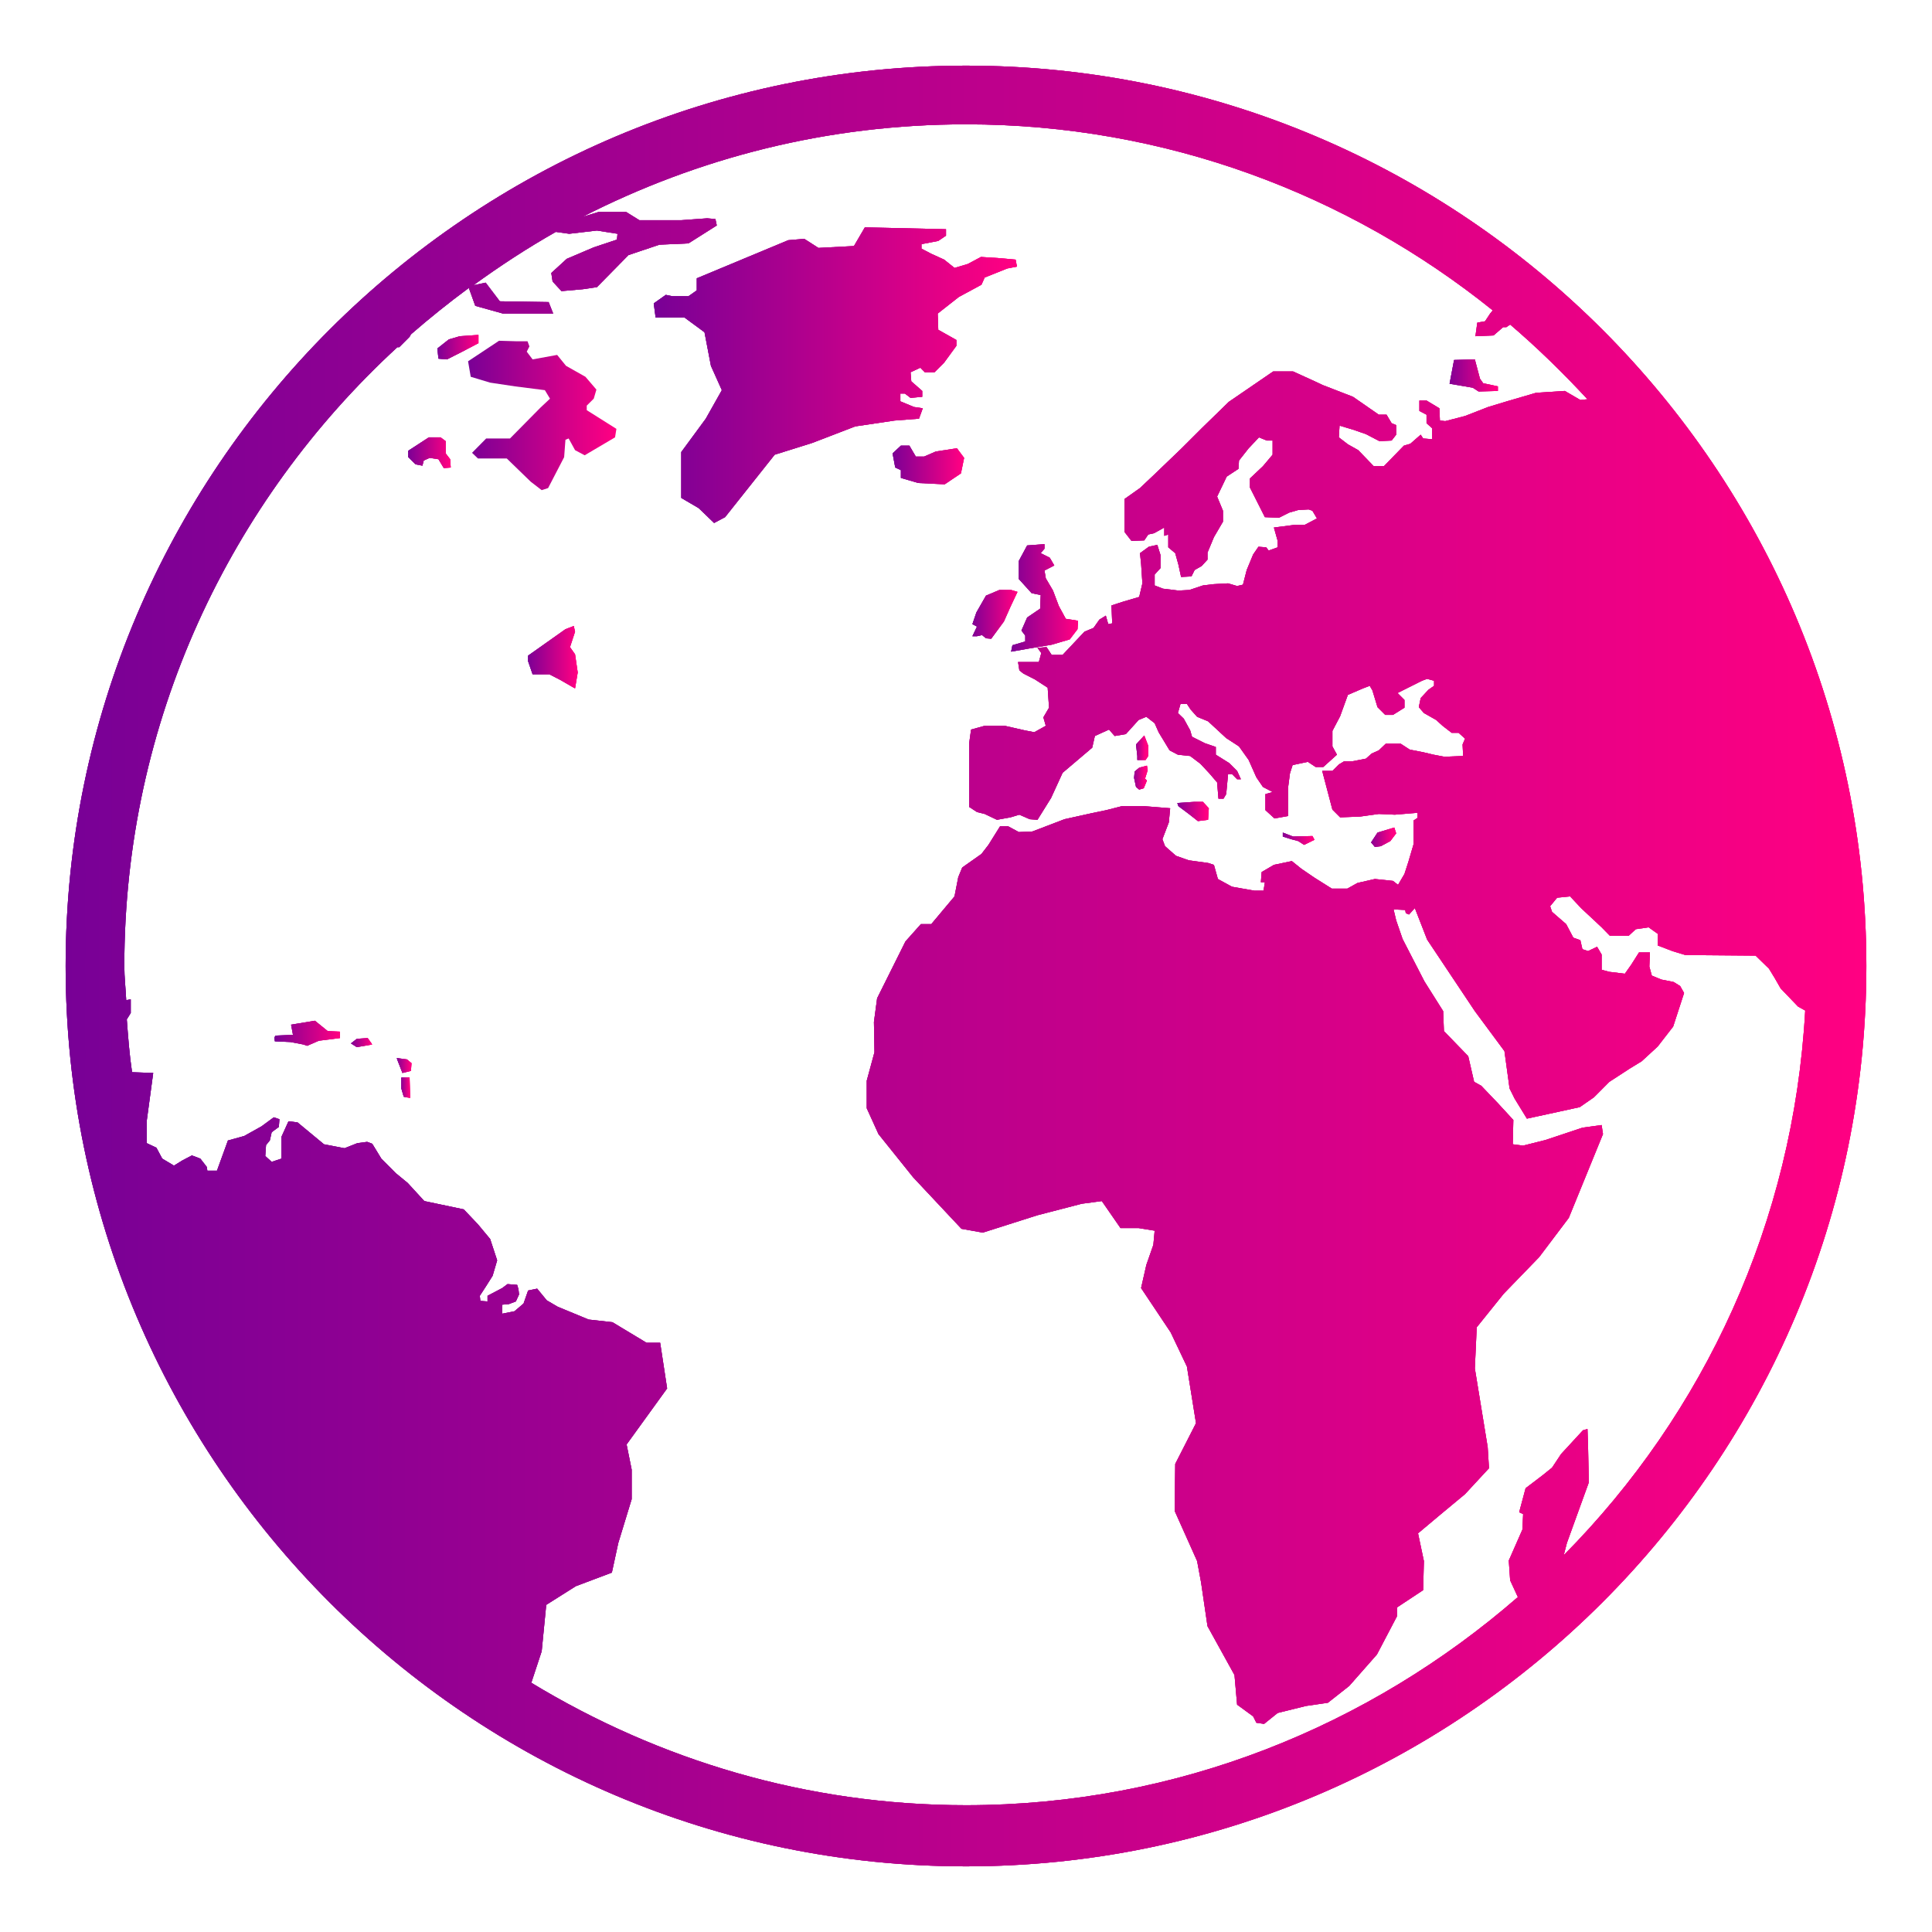 <?xml version="1.0" encoding="UTF-8"?>
<svg xmlns="http://www.w3.org/2000/svg" xmlns:xlink="http://www.w3.org/1999/xlink" width="40px" height="40px" viewBox="0 0 40 40" version="1.1">
<defs>
<linearGradient id="linear0" gradientUnits="userSpaceOnUse" x1="82" y1="102.045" x2="89.71" y2="102.045" gradientTransform="matrix(0.133,0,0,0.133,0,0)">
<stop offset="0" style="stop-color:rgb(47.059%,0%,58.824%);stop-opacity:1;"/>
<stop offset="1" style="stop-color:rgb(100%,0%,50.98%);stop-opacity:1;"/>
</linearGradient>
<linearGradient id="linear1" gradientUnits="userSpaceOnUse" x1="82" y1="102.045" x2="89.71" y2="102.045" gradientTransform="matrix(0.133,0,0,0.133,0,0)">
<stop offset="0" style="stop-color:rgb(47.059%,0%,58.824%);stop-opacity:1;"/>
<stop offset="1" style="stop-color:rgb(100%,0%,50.98%);stop-opacity:1;"/>
</linearGradient>
<clipPath id="clip1">
  <path d="M 10 12 L 12 12 L 12 15 L 10 15 Z M 10 12 "/>
</clipPath>
<clipPath id="clip2">
  <path d="M 11.801 13.398 L 11.906 13.078 L 11.879 12.961 L 11.707 13.027 L 10.934 13.574 L 10.934 13.691 L 11.027 13.961 L 11.375 13.961 L 11.602 14.078 L 11.906 14.254 L 11.961 13.922 L 11.906 13.547 Z M 11.801 13.398 "/>
</clipPath>
<linearGradient id="linear2" gradientUnits="userSpaceOnUse" x1="82" y1="102.045" x2="89.7" y2="102.045" gradientTransform="matrix(0.133,0,0,0.133,0,0)">
<stop offset="0" style="stop-color:rgb(47.059%,0%,58.824%);stop-opacity:1;"/>
<stop offset="1" style="stop-color:rgb(100%,0%,50.98%);stop-opacity:1;"/>
</linearGradient>
<linearGradient id="linear3" gradientUnits="userSpaceOnUse" x1="63.36" y1="70.32" x2="70.03" y2="70.32" gradientTransform="matrix(0.133,0,0,0.133,0,0)">
<stop offset="0" style="stop-color:rgb(47.059%,0%,58.824%);stop-opacity:1;"/>
<stop offset="1" style="stop-color:rgb(100%,0%,50.98%);stop-opacity:1;"/>
</linearGradient>
<linearGradient id="linear4" gradientUnits="userSpaceOnUse" x1="63.36" y1="70.32" x2="70.03" y2="70.32" gradientTransform="matrix(0.133,0,0,0.133,0,0)">
<stop offset="0" style="stop-color:rgb(47.059%,0%,58.824%);stop-opacity:1;"/>
<stop offset="1" style="stop-color:rgb(100%,0%,50.98%);stop-opacity:1;"/>
</linearGradient>
<clipPath id="clip3">
  <path d="M 8 9 L 10 9 L 10 10 L 8 10 Z M 8 9 "/>
</clipPath>
<clipPath id="clip4">
  <path d="M 8.879 9.055 L 8.453 9.332 L 8.453 9.465 L 8.602 9.613 L 8.746 9.641 L 8.773 9.535 L 8.895 9.48 L 9.078 9.508 L 9.188 9.691 L 9.332 9.68 L 9.32 9.508 L 9.227 9.387 L 9.227 9.133 L 9.121 9.055 Z M 8.879 9.055 "/>
</clipPath>
<linearGradient id="linear5" gradientUnits="userSpaceOnUse" x1="63.36" y1="70.32" x2="70.03" y2="70.32" gradientTransform="matrix(0.133,0,0,0.133,0,0)">
<stop offset="0" style="stop-color:rgb(47.059%,0%,58.824%);stop-opacity:1;"/>
<stop offset="1" style="stop-color:rgb(100%,0%,50.98%);stop-opacity:1;"/>
</linearGradient>
<linearGradient id="linear6" gradientUnits="userSpaceOnUse" x1="67.92" y1="53.87" x2="74.3" y2="53.87" gradientTransform="matrix(0.133,0,0,0.133,0,0)">
<stop offset="0" style="stop-color:rgb(47.059%,0%,58.824%);stop-opacity:1;"/>
<stop offset="1" style="stop-color:rgb(100%,0%,50.98%);stop-opacity:1;"/>
</linearGradient>
<linearGradient id="linear7" gradientUnits="userSpaceOnUse" x1="67.92" y1="53.87" x2="74.3" y2="53.87" gradientTransform="matrix(0.133,0,0,0.133,0,0)">
<stop offset="0" style="stop-color:rgb(47.059%,0%,58.824%);stop-opacity:1;"/>
<stop offset="1" style="stop-color:rgb(100%,0%,50.98%);stop-opacity:1;"/>
</linearGradient>
<clipPath id="clip5">
  <path d="M 9 6 L 10 6 L 10 8 L 9 8 Z M 9 6 "/>
</clipPath>
<clipPath id="clip6">
  <path d="M 9.52 6.961 L 9.293 7.027 L 9.055 7.215 L 9.078 7.426 L 9.254 7.441 L 9.547 7.293 L 9.906 7.105 L 9.906 6.934 Z M 9.52 6.961 "/>
</clipPath>
<linearGradient id="linear8" gradientUnits="userSpaceOnUse" x1="67.92" y1="53.87" x2="74.29" y2="53.87" gradientTransform="matrix(0.133,0,0,0.133,0,0)">
<stop offset="0" style="stop-color:rgb(47.059%,0%,58.824%);stop-opacity:1;"/>
<stop offset="1" style="stop-color:rgb(100%,0%,50.98%);stop-opacity:1;"/>
</linearGradient>
<linearGradient id="linear9" gradientUnits="userSpaceOnUse" x1="72.73" y1="64.495" x2="95.74" y2="64.495" gradientTransform="matrix(0.133,0,0,0.133,0,0)">
<stop offset="0" style="stop-color:rgb(47.059%,0%,58.824%);stop-opacity:1;"/>
<stop offset="1" style="stop-color:rgb(100%,0%,50.98%);stop-opacity:1;"/>
</linearGradient>
<linearGradient id="linear10" gradientUnits="userSpaceOnUse" x1="42.62" y1="160.45" x2="52.78" y2="160.45" gradientTransform="matrix(0.133,0,0,0.133,0,0)">
<stop offset="0" style="stop-color:rgb(47.059%,0%,58.824%);stop-opacity:1;"/>
<stop offset="1" style="stop-color:rgb(100%,0%,50.98%);stop-opacity:1;"/>
</linearGradient>
<linearGradient id="linear11" gradientUnits="userSpaceOnUse" x1="42.62" y1="160.45" x2="52.78" y2="160.45" gradientTransform="matrix(0.133,0,0,0.133,0,0)">
<stop offset="0" style="stop-color:rgb(47.059%,0%,58.824%);stop-opacity:1;"/>
<stop offset="1" style="stop-color:rgb(100%,0%,50.98%);stop-opacity:1;"/>
</linearGradient>
<clipPath id="clip7">
  <path d="M 5 21 L 8 21 L 8 22 L 5 22 Z M 5 21 "/>
</clipPath>
<clipPath id="clip8">
  <path d="M 6.188 21.188 L 6.027 21.215 L 6.066 21.426 L 5.707 21.441 L 5.68 21.48 L 5.691 21.559 L 6.012 21.574 L 6.281 21.625 L 6.359 21.652 L 6.602 21.547 L 7.039 21.492 L 7.039 21.359 L 6.785 21.348 L 6.52 21.133 Z M 6.188 21.188 "/>
</clipPath>
<linearGradient id="linear12" gradientUnits="userSpaceOnUse" x1="42.62" y1="160.45" x2="52.78" y2="160.45" gradientTransform="matrix(0.133,0,0,0.133,0,0)">
<stop offset="0" style="stop-color:rgb(47.059%,0%,58.824%);stop-opacity:1;"/>
<stop offset="1" style="stop-color:rgb(100%,0%,50.98%);stop-opacity:1;"/>
</linearGradient>
<linearGradient id="linear13" gradientUnits="userSpaceOnUse" x1="54.52" y1="161.905" x2="57.76" y2="161.905" gradientTransform="matrix(0.133,0,0,0.133,0,0)">
<stop offset="0" style="stop-color:rgb(47.059%,0%,58.824%);stop-opacity:1;"/>
<stop offset="1" style="stop-color:rgb(100%,0%,50.98%);stop-opacity:1;"/>
</linearGradient>
<linearGradient id="linear14" gradientUnits="userSpaceOnUse" x1="54.52" y1="161.905" x2="57.76" y2="161.905" gradientTransform="matrix(0.133,0,0,0.133,0,0)">
<stop offset="0" style="stop-color:rgb(47.059%,0%,58.824%);stop-opacity:1;"/>
<stop offset="1" style="stop-color:rgb(100%,0%,50.98%);stop-opacity:1;"/>
</linearGradient>
<clipPath id="clip9">
  <path d="M 7 21 L 8 21 L 8 22 L 7 22 Z M 7 21 "/>
</clipPath>
<clipPath id="clip10">
  <path d="M 7.387 21.508 L 7.266 21.602 L 7.387 21.68 L 7.707 21.625 L 7.613 21.492 Z M 7.387 21.508 "/>
</clipPath>
<linearGradient id="linear15" gradientUnits="userSpaceOnUse" x1="54.52" y1="161.91" x2="57.77" y2="161.91" gradientTransform="matrix(0.133,0,0,0.133,0,0)">
<stop offset="0" style="stop-color:rgb(47.059%,0%,58.824%);stop-opacity:1;"/>
<stop offset="1" style="stop-color:rgb(100%,0%,50.98%);stop-opacity:1;"/>
</linearGradient>
<linearGradient id="linear16" gradientUnits="userSpaceOnUse" x1="61.62" y1="165.45" x2="63.88" y2="165.45" gradientTransform="matrix(0.133,0,0,0.133,0,0)">
<stop offset="0" style="stop-color:rgb(47.059%,0%,58.824%);stop-opacity:1;"/>
<stop offset="1" style="stop-color:rgb(100%,0%,50.98%);stop-opacity:1;"/>
</linearGradient>
<linearGradient id="linear17" gradientUnits="userSpaceOnUse" x1="61.62" y1="165.45" x2="63.88" y2="165.45" gradientTransform="matrix(0.133,0,0,0.133,0,0)">
<stop offset="0" style="stop-color:rgb(47.059%,0%,58.824%);stop-opacity:1;"/>
<stop offset="1" style="stop-color:rgb(100%,0%,50.98%);stop-opacity:1;"/>
</linearGradient>
<clipPath id="clip11">
  <path d="M 8 21 L 9 21 L 9 23 L 8 23 Z M 8 21 "/>
</clipPath>
<clipPath id="clip12">
  <path d="M 8.227 21.945 L 8.332 22.215 L 8.508 22.172 L 8.52 22.012 L 8.426 21.934 L 8.215 21.906 Z M 8.227 21.945 "/>
</clipPath>
<linearGradient id="linear18" gradientUnits="userSpaceOnUse" x1="61.62" y1="165.445" x2="63.89" y2="165.445" gradientTransform="matrix(0.133,0,0,0.133,0,0)">
<stop offset="0" style="stop-color:rgb(47.059%,0%,58.824%);stop-opacity:1;"/>
<stop offset="1" style="stop-color:rgb(100%,0%,50.98%);stop-opacity:1;"/>
</linearGradient>
<linearGradient id="linear19" gradientUnits="userSpaceOnUse" x1="62.31" y1="168.905" x2="63.72" y2="168.905" gradientTransform="matrix(0.133,0,0,0.133,0,0)">
<stop offset="0" style="stop-color:rgb(47.059%,0%,58.824%);stop-opacity:1;"/>
<stop offset="1" style="stop-color:rgb(100%,0%,50.98%);stop-opacity:1;"/>
</linearGradient>
<linearGradient id="linear20" gradientUnits="userSpaceOnUse" x1="62.31" y1="168.905" x2="63.72" y2="168.905" gradientTransform="matrix(0.133,0,0,0.133,0,0)">
<stop offset="0" style="stop-color:rgb(47.059%,0%,58.824%);stop-opacity:1;"/>
<stop offset="1" style="stop-color:rgb(100%,0%,50.98%);stop-opacity:1;"/>
</linearGradient>
<clipPath id="clip13">
  <path d="M 8 22 L 9 22 L 9 23 L 8 23 Z M 8 22 "/>
</clipPath>
<clipPath id="clip14">
  <path d="M 8.309 22.309 L 8.309 22.535 L 8.359 22.707 L 8.492 22.734 L 8.48 22.309 Z M 8.309 22.309 "/>
</clipPath>
<linearGradient id="linear21" gradientUnits="userSpaceOnUse" x1="62.31" y1="168.905" x2="63.72" y2="168.905" gradientTransform="matrix(0.133,0,0,0.133,0,0)">
<stop offset="0" style="stop-color:rgb(47.059%,0%,58.824%);stop-opacity:1;"/>
<stop offset="1" style="stop-color:rgb(100%,0%,50.98%);stop-opacity:1;"/>
</linearGradient>
<linearGradient id="linear22" gradientUnits="userSpaceOnUse" x1="101.52" y1="58.245" x2="157.88" y2="58.245" gradientTransform="matrix(0.133,0,0,0.133,0,0)">
<stop offset="0" style="stop-color:rgb(47.059%,0%,58.824%);stop-opacity:1;"/>
<stop offset="1" style="stop-color:rgb(100%,0%,50.98%);stop-opacity:1;"/>
</linearGradient>
<linearGradient id="linear23" gradientUnits="userSpaceOnUse" x1="101.52" y1="58.245" x2="157.88" y2="58.245" gradientTransform="matrix(0.133,0,0,0.133,0,0)">
<stop offset="0" style="stop-color:rgb(47.059%,0%,58.824%);stop-opacity:1;"/>
<stop offset="1" style="stop-color:rgb(100%,0%,50.98%);stop-opacity:1;"/>
</linearGradient>
<clipPath id="clip15">
  <path d="M 13 4 L 22 4 L 22 11 L 13 11 Z M 13 4 "/>
</clipPath>
<clipPath id="clip16">
  <path d="M 19.027 8.668 L 19.105 8.453 L 18.922 8.426 L 18.641 8.309 L 18.641 8.148 L 18.734 8.148 L 18.852 8.238 L 19.094 8.215 L 19.094 8.094 L 18.867 7.895 L 18.852 7.707 L 19.055 7.613 L 19.148 7.707 L 19.348 7.707 L 19.547 7.508 L 19.801 7.16 L 19.801 7.039 L 19.426 6.828 L 19.414 6.492 L 19.852 6.148 L 20.32 5.895 L 20.387 5.746 L 20.852 5.559 L 21.055 5.52 L 21.027 5.375 L 20.734 5.348 L 20.309 5.32 L 20.039 5.465 L 19.762 5.547 L 19.547 5.375 L 19.281 5.254 L 19.078 5.148 L 19.078 5.055 L 19.426 4.988 L 19.586 4.879 L 19.586 4.746 L 17.906 4.707 L 17.68 5.094 L 16.945 5.133 L 16.652 4.945 L 16.32 4.973 L 14.426 5.762 L 14.426 6.012 L 14.254 6.133 L 13.922 6.133 L 13.785 6.105 L 13.535 6.281 L 13.574 6.574 L 14.172 6.574 L 14.586 6.879 L 14.719 7.574 L 14.945 8.078 L 14.613 8.668 L 14.105 9.359 L 14.105 10.309 L 14.465 10.52 L 14.785 10.828 L 15.012 10.707 L 16.039 9.414 L 16.812 9.172 L 17.707 8.828 L 18.52 8.707 Z M 19.027 8.668 "/>
</clipPath>
<linearGradient id="linear24" gradientUnits="userSpaceOnUse" x1="101.52" y1="58.25" x2="157.88" y2="58.25" gradientTransform="matrix(0.133,0,0,0.133,0,0)">
<stop offset="0" style="stop-color:rgb(47.059%,0%,58.824%);stop-opacity:1;"/>
<stop offset="1" style="stop-color:rgb(100%,0%,50.98%);stop-opacity:1;"/>
</linearGradient>
<linearGradient id="linear25" gradientUnits="userSpaceOnUse" x1="138.63" y1="72.165" x2="149.74" y2="72.165" gradientTransform="matrix(0.133,0,0,0.133,0,0)">
<stop offset="0" style="stop-color:rgb(47.059%,0%,58.824%);stop-opacity:1;"/>
<stop offset="1" style="stop-color:rgb(100%,0%,50.98%);stop-opacity:1;"/>
</linearGradient>
<linearGradient id="linear26" gradientUnits="userSpaceOnUse" x1="138.63" y1="72.165" x2="149.74" y2="72.165" gradientTransform="matrix(0.133,0,0,0.133,0,0)">
<stop offset="0" style="stop-color:rgb(47.059%,0%,58.824%);stop-opacity:1;"/>
<stop offset="1" style="stop-color:rgb(100%,0%,50.98%);stop-opacity:1;"/>
</linearGradient>
<clipPath id="clip17">
  <path d="M 18 9 L 20 9 L 20 11 L 18 11 Z M 18 9 "/>
</clipPath>
<clipPath id="clip18">
  <path d="M 18.652 9.227 L 18.48 9.387 L 18.535 9.68 L 18.652 9.734 L 18.652 9.895 L 19.012 10 L 19.559 10.027 L 19.895 9.801 L 19.961 9.48 L 19.812 9.281 L 19.375 9.348 L 19.133 9.453 L 18.961 9.453 L 18.828 9.227 Z M 18.652 9.227 "/>
</clipPath>
<linearGradient id="linear27" gradientUnits="userSpaceOnUse" x1="138.63" y1="72.165" x2="149.75" y2="72.165" gradientTransform="matrix(0.133,0,0,0.133,0,0)">
<stop offset="0" style="stop-color:rgb(47.059%,0%,58.824%);stop-opacity:1;"/>
<stop offset="1" style="stop-color:rgb(100%,0%,50.98%);stop-opacity:1;"/>
</linearGradient>
<linearGradient id="linear28" gradientUnits="userSpaceOnUse" x1="150.97" y1="95.39" x2="157.98" y2="95.39" gradientTransform="matrix(0.133,0,0,0.133,0,0)">
<stop offset="0" style="stop-color:rgb(47.059%,0%,58.824%);stop-opacity:1;"/>
<stop offset="1" style="stop-color:rgb(100%,0%,50.98%);stop-opacity:1;"/>
</linearGradient>
<linearGradient id="linear29" gradientUnits="userSpaceOnUse" x1="150.97" y1="95.39" x2="157.98" y2="95.39" gradientTransform="matrix(0.133,0,0,0.133,0,0)">
<stop offset="0" style="stop-color:rgb(47.059%,0%,58.824%);stop-opacity:1;"/>
<stop offset="1" style="stop-color:rgb(100%,0%,50.98%);stop-opacity:1;"/>
</linearGradient>
<clipPath id="clip19">
  <path d="M 20 12 L 22 12 L 22 14 L 20 14 Z M 20 12 "/>
</clipPath>
<clipPath id="clip20">
  <path d="M 20.691 12.215 L 20.414 12.332 L 20.215 12.68 L 20.133 12.922 L 20.227 12.973 L 20.133 13.172 L 20.227 13.172 L 20.332 13.148 L 20.414 13.215 L 20.52 13.227 L 20.785 12.867 L 20.922 12.559 L 21.066 12.254 L 20.934 12.215 Z M 20.691 12.215 "/>
</clipPath>
<linearGradient id="linear30" gradientUnits="userSpaceOnUse" x1="150.97" y1="95.385" x2="157.98" y2="95.385" gradientTransform="matrix(0.133,0,0,0.133,0,0)">
<stop offset="0" style="stop-color:rgb(47.059%,0%,58.824%);stop-opacity:1;"/>
<stop offset="1" style="stop-color:rgb(100%,0%,50.98%);stop-opacity:1;"/>
</linearGradient>
<linearGradient id="linear31" gradientUnits="userSpaceOnUse" x1="157" y1="92.895" x2="167.41" y2="92.895" gradientTransform="matrix(0.133,0,0,0.133,0,0)">
<stop offset="0" style="stop-color:rgb(47.059%,0%,58.824%);stop-opacity:1;"/>
<stop offset="1" style="stop-color:rgb(100%,0%,50.98%);stop-opacity:1;"/>
</linearGradient>
<linearGradient id="linear32" gradientUnits="userSpaceOnUse" x1="157" y1="92.895" x2="167.41" y2="92.895" gradientTransform="matrix(0.133,0,0,0.133,0,0)">
<stop offset="0" style="stop-color:rgb(47.059%,0%,58.824%);stop-opacity:1;"/>
<stop offset="1" style="stop-color:rgb(100%,0%,50.98%);stop-opacity:1;"/>
</linearGradient>
<clipPath id="clip21">
  <path d="M 20 11 L 23 11 L 23 14 L 20 14 Z M 20 11 "/>
</clipPath>
<clipPath id="clip22">
  <path d="M 21.547 12.32 L 21.535 12.602 L 21.266 12.785 L 21.148 13.055 L 21.227 13.16 L 21.227 13.281 L 20.961 13.359 L 20.934 13.492 L 21.309 13.426 L 21.773 13.348 L 22.148 13.238 L 22.309 13.027 L 22.32 12.852 L 22.066 12.812 L 21.922 12.547 L 21.801 12.227 L 21.652 11.973 L 21.625 11.812 L 21.828 11.707 L 21.734 11.547 L 21.547 11.453 L 21.625 11.359 L 21.625 11.266 L 21.266 11.293 L 21.094 11.613 L 21.094 11.988 L 21.359 12.281 Z M 21.547 12.32 "/>
</clipPath>
<linearGradient id="linear33" gradientUnits="userSpaceOnUse" x1="157" y1="92.895" x2="167.41" y2="92.895" gradientTransform="matrix(0.133,0,0,0.133,0,0)">
<stop offset="0" style="stop-color:rgb(47.059%,0%,58.824%);stop-opacity:1;"/>
<stop offset="1" style="stop-color:rgb(100%,0%,50.98%);stop-opacity:1;"/>
</linearGradient>
<linearGradient id="linear34" gradientUnits="userSpaceOnUse" x1="176.42" y1="116.085" x2="178.28" y2="116.085" gradientTransform="matrix(0.133,0,0,0.133,0,0)">
<stop offset="0" style="stop-color:rgb(47.059%,0%,58.824%);stop-opacity:1;"/>
<stop offset="1" style="stop-color:rgb(100%,0%,50.98%);stop-opacity:1;"/>
</linearGradient>
<linearGradient id="linear35" gradientUnits="userSpaceOnUse" x1="176.42" y1="116.085" x2="178.28" y2="116.085" gradientTransform="matrix(0.133,0,0,0.133,0,0)">
<stop offset="0" style="stop-color:rgb(47.059%,0%,58.824%);stop-opacity:1;"/>
<stop offset="1" style="stop-color:rgb(100%,0%,50.98%);stop-opacity:1;"/>
</linearGradient>
<clipPath id="clip23">
  <path d="M 23 15 L 24 15 L 24 16 L 23 16 Z M 23 15 "/>
</clipPath>
<clipPath id="clip24">
  <path d="M 23.52 15.414 L 23.547 15.652 L 23.547 15.734 L 23.719 15.734 L 23.773 15.652 L 23.773 15.441 L 23.691 15.227 Z M 23.52 15.414 "/>
</clipPath>
<linearGradient id="linear36" gradientUnits="userSpaceOnUse" x1="176.42" y1="116.09" x2="178.28" y2="116.09" gradientTransform="matrix(0.133,0,0,0.133,0,0)">
<stop offset="0" style="stop-color:rgb(47.059%,0%,58.824%);stop-opacity:1;"/>
<stop offset="1" style="stop-color:rgb(100%,0%,50.98%);stop-opacity:1;"/>
</linearGradient>
<linearGradient id="linear37" gradientUnits="userSpaceOnUse" x1="176.09" y1="120.77" x2="178.18" y2="120.77" gradientTransform="matrix(0.133,0,0,0.133,0,0)">
<stop offset="0" style="stop-color:rgb(47.059%,0%,58.824%);stop-opacity:1;"/>
<stop offset="1" style="stop-color:rgb(100%,0%,50.98%);stop-opacity:1;"/>
</linearGradient>
<linearGradient id="linear38" gradientUnits="userSpaceOnUse" x1="176.09" y1="120.77" x2="178.18" y2="120.77" gradientTransform="matrix(0.133,0,0,0.133,0,0)">
<stop offset="0" style="stop-color:rgb(47.059%,0%,58.824%);stop-opacity:1;"/>
<stop offset="1" style="stop-color:rgb(100%,0%,50.98%);stop-opacity:1;"/>
</linearGradient>
<clipPath id="clip25">
  <path d="M 23 15 L 24 15 L 24 17 L 23 17 Z M 23 15 "/>
</clipPath>
<clipPath id="clip26">
  <path d="M 23.586 15.895 L 23.492 15.973 L 23.48 16.105 L 23.52 16.293 L 23.586 16.348 L 23.68 16.32 L 23.746 16.16 L 23.707 16.121 L 23.762 15.945 L 23.746 15.852 Z M 23.586 15.895 "/>
</clipPath>
<linearGradient id="linear39" gradientUnits="userSpaceOnUse" x1="176.09" y1="120.77" x2="178.18" y2="120.77" gradientTransform="matrix(0.133,0,0,0.133,0,0)">
<stop offset="0" style="stop-color:rgb(47.059%,0%,58.824%);stop-opacity:1;"/>
<stop offset="1" style="stop-color:rgb(100%,0%,50.98%);stop-opacity:1;"/>
</linearGradient>
<linearGradient id="linear40" gradientUnits="userSpaceOnUse" x1="182.81" y1="126.02" x2="187.71" y2="126.02" gradientTransform="matrix(0.133,0,0,0.133,0,0)">
<stop offset="0" style="stop-color:rgb(47.059%,0%,58.824%);stop-opacity:1;"/>
<stop offset="1" style="stop-color:rgb(100%,0%,50.98%);stop-opacity:1;"/>
</linearGradient>
<linearGradient id="linear41" gradientUnits="userSpaceOnUse" x1="182.81" y1="126.02" x2="187.71" y2="126.02" gradientTransform="matrix(0.133,0,0,0.133,0,0)">
<stop offset="0" style="stop-color:rgb(47.059%,0%,58.824%);stop-opacity:1;"/>
<stop offset="1" style="stop-color:rgb(100%,0%,50.98%);stop-opacity:1;"/>
</linearGradient>
<clipPath id="clip27">
  <path d="M 24 16 L 26 16 L 26 17 L 24 17 Z M 24 16 "/>
</clipPath>
<clipPath id="clip28">
  <path d="M 24.719 16.602 L 24.375 16.625 L 24.398 16.691 L 24.613 16.852 L 24.801 17 L 25.012 16.973 L 25.027 16.734 L 24.906 16.602 Z M 24.719 16.602 "/>
</clipPath>
<linearGradient id="linear42" gradientUnits="userSpaceOnUse" x1="182.81" y1="126.02" x2="187.7" y2="126.02" gradientTransform="matrix(0.133,0,0,0.133,0,0)">
<stop offset="0" style="stop-color:rgb(47.059%,0%,58.824%);stop-opacity:1;"/>
<stop offset="1" style="stop-color:rgb(100%,0%,50.98%);stop-opacity:1;"/>
</linearGradient>
<linearGradient id="linear43" gradientUnits="userSpaceOnUse" x1="199.17" y1="130.22" x2="204.08" y2="130.22" gradientTransform="matrix(0.133,0,0,0.133,0,0)">
<stop offset="0" style="stop-color:rgb(47.059%,0%,58.824%);stop-opacity:1;"/>
<stop offset="1" style="stop-color:rgb(100%,0%,50.98%);stop-opacity:1;"/>
</linearGradient>
<linearGradient id="linear44" gradientUnits="userSpaceOnUse" x1="199.17" y1="130.22" x2="204.08" y2="130.22" gradientTransform="matrix(0.133,0,0,0.133,0,0)">
<stop offset="0" style="stop-color:rgb(47.059%,0%,58.824%);stop-opacity:1;"/>
<stop offset="1" style="stop-color:rgb(100%,0%,50.98%);stop-opacity:1;"/>
</linearGradient>
<clipPath id="clip29">
  <path d="M 26 17 L 28 17 L 28 18 L 26 18 Z M 26 17 "/>
</clipPath>
<clipPath id="clip30">
  <path d="M 26.559 17.32 L 26.734 17.375 L 26.879 17.414 L 27 17.492 L 27.215 17.387 L 27.172 17.309 L 26.773 17.32 L 26.559 17.238 Z M 26.559 17.32 "/>
</clipPath>
<linearGradient id="linear45" gradientUnits="userSpaceOnUse" x1="199.17" y1="130.22" x2="204.08" y2="130.22" gradientTransform="matrix(0.133,0,0,0.133,0,0)">
<stop offset="0" style="stop-color:rgb(47.059%,0%,58.824%);stop-opacity:1;"/>
<stop offset="1" style="stop-color:rgb(100%,0%,50.98%);stop-opacity:1;"/>
</linearGradient>
<linearGradient id="linear46" gradientUnits="userSpaceOnUse" x1="212.91" y1="130.005" x2="216.77" y2="130.005" gradientTransform="matrix(0.133,0,0,0.133,0,0)">
<stop offset="0" style="stop-color:rgb(47.059%,0%,58.824%);stop-opacity:1;"/>
<stop offset="1" style="stop-color:rgb(100%,0%,50.98%);stop-opacity:1;"/>
</linearGradient>
<linearGradient id="linear47" gradientUnits="userSpaceOnUse" x1="212.91" y1="130.005" x2="216.77" y2="130.005" gradientTransform="matrix(0.133,0,0,0.133,0,0)">
<stop offset="0" style="stop-color:rgb(47.059%,0%,58.824%);stop-opacity:1;"/>
<stop offset="1" style="stop-color:rgb(100%,0%,50.98%);stop-opacity:1;"/>
</linearGradient>
<clipPath id="clip31">
  <path d="M 28 17 L 29 17 L 29 18 L 28 18 Z M 28 17 "/>
</clipPath>
<clipPath id="clip32">
  <path d="M 28.52 17.238 L 28.387 17.441 L 28.465 17.535 L 28.586 17.52 L 28.785 17.414 L 28.906 17.254 L 28.867 17.133 Z M 28.52 17.238 "/>
</clipPath>
<linearGradient id="linear48" gradientUnits="userSpaceOnUse" x1="212.91" y1="130.005" x2="216.77" y2="130.005" gradientTransform="matrix(0.133,0,0,0.133,0,0)">
<stop offset="0" style="stop-color:rgb(47.059%,0%,58.824%);stop-opacity:1;"/>
<stop offset="1" style="stop-color:rgb(100%,0%,50.98%);stop-opacity:1;"/>
</linearGradient>
<linearGradient id="linear49" gradientUnits="userSpaceOnUse" x1="225.08" y1="58.29" x2="232.61" y2="58.29" gradientTransform="matrix(0.133,0,0,0.133,0,0)">
<stop offset="0" style="stop-color:rgb(47.059%,0%,58.824%);stop-opacity:1;"/>
<stop offset="1" style="stop-color:rgb(100%,0%,50.98%);stop-opacity:1;"/>
</linearGradient>
<linearGradient id="linear50" gradientUnits="userSpaceOnUse" x1="225.08" y1="58.29" x2="232.61" y2="58.29" gradientTransform="matrix(0.133,0,0,0.133,0,0)">
<stop offset="0" style="stop-color:rgb(47.059%,0%,58.824%);stop-opacity:1;"/>
<stop offset="1" style="stop-color:rgb(100%,0%,50.98%);stop-opacity:1;"/>
</linearGradient>
<clipPath id="clip33">
  <path d="M 30 7 L 32 7 L 32 9 L 30 9 Z M 30 7 "/>
</clipPath>
<clipPath id="clip34">
  <path d="M 30.105 7.453 L 30.012 7.945 L 30.492 8.027 L 30.613 8.105 L 31.012 8.094 L 31.012 8 L 30.707 7.934 L 30.641 7.84 L 30.535 7.441 Z M 30.105 7.453 "/>
</clipPath>
<linearGradient id="linear51" gradientUnits="userSpaceOnUse" x1="225.08" y1="58.29" x2="232.61" y2="58.29" gradientTransform="matrix(0.133,0,0,0.133,0,0)">
<stop offset="0" style="stop-color:rgb(47.059%,0%,58.824%);stop-opacity:1;"/>
<stop offset="1" style="stop-color:rgb(100%,0%,50.98%);stop-opacity:1;"/>
</linearGradient>
<linearGradient id="linear52" gradientUnits="userSpaceOnUse" x1="10.18" y1="149.995" x2="289.83" y2="149.995" gradientTransform="matrix(0.133,0,0,0.133,0,0)">
<stop offset="0" style="stop-color:rgb(47.059%,0%,58.824%);stop-opacity:1;"/>
<stop offset="1" style="stop-color:rgb(100%,0%,50.98%);stop-opacity:1;"/>
</linearGradient>
<linearGradient id="linear53" gradientUnits="userSpaceOnUse" x1="10.18" y1="149.995" x2="289.83" y2="149.995" gradientTransform="matrix(0.133,0,0,0.133,0,0)">
<stop offset="0" style="stop-color:rgb(47.059%,0%,58.824%);stop-opacity:1;"/>
<stop offset="1" style="stop-color:rgb(100%,0%,50.98%);stop-opacity:1;"/>
</linearGradient>
<clipPath id="clip35">
  <path d="M 1 1 L 39 1 L 39 39 L 1 39 Z M 1 1 "/>
</clipPath>
<clipPath id="clip36">
  <path d="M 3.734 26.199 L 4.188 25.734 L 4.199 24.934 L 4.188 24.602 L 4.199 24.934 L 4.188 25.734 L 3.734 26.199 M 3.121 24.281 L 3.492 24.625 L 3.746 24.602 L 3.492 24.625 C 3.492 24.625 3.121 24.281 3.121 24.281 Z M 4.094 24.359 L 4 24.266 L 4.094 24.359 L 4.172 24.602 Z M 20 2.574 C 24.133 2.574 27.922 4.027 30.906 6.426 L 30.852 6.492 L 30.746 6.652 L 30.586 6.68 L 30.547 6.961 L 30.922 6.945 L 31.121 6.773 L 31.188 6.773 L 31.266 6.719 C 31.828 7.199 32.359 7.719 32.867 8.266 L 32.719 8.281 L 32.398 8.094 L 31.801 8.133 L 31.199 8.309 L 30.812 8.426 L 30.332 8.613 L 29.922 8.719 L 29.812 8.707 L 29.801 8.453 L 29.535 8.293 L 29.387 8.293 L 29.387 8.508 L 29.535 8.586 L 29.535 8.762 L 29.652 8.867 L 29.652 9.094 L 29.465 9.078 L 29.414 9 L 29.199 9.188 L 29.066 9.227 L 28.652 9.652 L 28.441 9.652 L 28.121 9.32 L 27.906 9.199 L 27.719 9.055 L 27.734 8.812 L 28.012 8.895 L 28.281 8.988 L 28.559 9.133 L 28.812 9.121 L 28.906 9 L 28.906 8.801 L 28.812 8.762 L 28.707 8.586 L 28.547 8.586 L 28.012 8.215 L 27.387 7.973 L 27.16 7.867 L 26.773 7.691 L 26.359 7.691 L 25.441 8.32 L 24.895 8.852 L 24.465 9.281 L 23.895 9.828 L 23.602 10.105 L 23.281 10.332 L 23.281 11.012 L 23.426 11.199 L 23.691 11.188 L 23.773 11.066 L 23.895 11.039 L 24.105 10.922 L 24.105 11.094 L 24.188 11.066 L 24.188 11.332 L 24.332 11.453 L 24.398 11.691 L 24.453 11.945 L 24.668 11.934 L 24.734 11.801 L 24.879 11.719 L 25 11.586 L 25 11.441 L 25.133 11.121 L 25.32 10.801 L 25.32 10.574 L 25.199 10.281 L 25.398 9.867 L 25.641 9.707 L 25.652 9.535 L 25.852 9.281 L 26.066 9.055 L 26.227 9.121 L 26.348 9.121 L 26.348 9.414 L 26.148 9.652 L 25.879 9.906 L 25.879 10.094 L 26.188 10.707 L 26.48 10.719 L 26.691 10.613 L 26.879 10.559 L 27.094 10.547 L 27.172 10.574 L 27.266 10.734 L 27.012 10.867 L 26.801 10.867 L 26.375 10.922 L 26.453 11.199 L 26.453 11.332 L 26.266 11.398 L 26.215 11.332 L 26.055 11.32 L 25.945 11.48 L 25.812 11.801 L 25.734 12.105 L 25.613 12.133 L 25.426 12.078 L 25.133 12.094 L 24.906 12.121 L 24.625 12.215 L 24.398 12.227 L 24.078 12.188 L 23.906 12.121 L 23.906 11.895 L 24.027 11.762 L 24.027 11.492 L 23.961 11.281 L 23.785 11.32 L 23.602 11.453 L 23.625 11.668 L 23.652 12.078 L 23.586 12.359 L 23.266 12.453 L 23.012 12.535 L 23.027 12.906 L 22.945 12.922 L 22.895 12.746 L 22.762 12.828 L 22.641 13 L 22.453 13.078 L 22 13.559 L 21.773 13.559 L 21.668 13.398 L 21.48 13.414 L 21.559 13.52 L 21.508 13.707 L 21.078 13.707 L 21.105 13.879 L 21.188 13.945 L 21.426 14.066 L 21.691 14.238 L 21.719 14.652 L 21.602 14.852 L 21.652 15.027 L 21.414 15.16 L 21.215 15.121 L 20.801 15.027 L 20.387 15.027 L 20.105 15.105 L 20.066 15.387 L 20.066 16.707 L 20.227 16.812 L 20.387 16.852 L 20.641 16.973 L 20.922 16.922 L 21.105 16.867 L 21.32 16.961 L 21.48 16.973 L 21.762 16.52 L 22 16 L 22.613 15.48 L 22.668 15.238 L 22.961 15.105 L 23.078 15.238 L 23.309 15.199 L 23.574 14.906 L 23.734 14.84 L 23.906 14.973 L 23.988 15.16 L 24.215 15.535 L 24.387 15.625 L 24.641 15.652 L 24.852 15.812 L 25.039 16.012 L 25.199 16.199 L 25.227 16.535 L 25.332 16.535 L 25.387 16.441 L 25.426 16.027 L 25.508 16.027 L 25.613 16.133 L 25.691 16.133 L 25.613 15.961 L 25.453 15.801 L 25.172 15.625 L 25.172 15.465 L 24.945 15.387 L 24.68 15.254 L 24.641 15.121 L 24.508 14.879 L 24.387 14.762 L 24.441 14.574 L 24.574 14.574 L 24.652 14.691 L 24.785 14.84 L 25.012 14.934 L 25.387 15.281 L 25.652 15.453 L 25.852 15.734 L 26.012 16.094 L 26.148 16.293 L 26.348 16.398 L 26.199 16.441 L 26.199 16.773 L 26.387 16.945 L 26.668 16.895 L 26.668 16.309 L 26.707 16.012 L 26.762 15.84 L 27.078 15.773 L 27.238 15.879 L 27.398 15.879 L 27.68 15.625 L 27.586 15.453 L 27.586 15.133 L 27.746 14.828 L 27.906 14.387 L 28.215 14.254 L 28.359 14.199 L 28.414 14.293 L 28.52 14.641 L 28.68 14.801 L 28.84 14.801 L 29.078 14.652 L 29.078 14.492 L 28.934 14.348 L 29.441 14.094 L 29.547 14.055 L 29.691 14.094 L 29.691 14.199 L 29.574 14.281 L 29.414 14.453 L 29.375 14.641 L 29.48 14.762 L 29.734 14.906 L 29.867 15.027 L 30.055 15.172 L 30.199 15.172 L 30.332 15.293 L 30.281 15.414 L 30.293 15.652 L 29.906 15.668 L 29.68 15.625 L 29.465 15.574 L 29.188 15.52 L 29 15.398 L 28.691 15.398 L 28.547 15.535 L 28.398 15.602 L 28.281 15.707 L 28 15.762 L 27.828 15.762 L 27.719 15.828 L 27.586 15.961 L 27.375 15.961 L 27.48 16.359 L 27.586 16.762 L 27.746 16.922 L 28.16 16.906 L 28.547 16.852 L 28.879 16.867 L 29.348 16.828 L 29.348 16.934 L 29.266 16.988 L 29.266 17.48 L 29.16 17.84 L 29.078 18.094 L 28.945 18.32 L 28.84 18.238 L 28.625 18.215 L 28.465 18.199 L 28.105 18.281 L 27.895 18.398 L 27.574 18.398 L 27.215 18.172 L 26.945 17.988 L 26.746 17.828 L 26.375 17.906 L 26.121 18.055 L 26.105 18.266 L 26.188 18.266 L 26.16 18.441 L 25.973 18.441 L 25.508 18.359 L 25.215 18.199 L 25.133 17.906 L 25.012 17.867 L 24.613 17.812 L 24.348 17.719 L 24.121 17.52 L 24.066 17.375 L 24.199 17.027 L 24.227 16.734 L 23.691 16.691 L 23.227 16.691 L 22.906 16.773 L 22.586 16.84 L 22.039 16.961 L 21.375 17.215 L 21.094 17.227 L 20.867 17.105 L 20.707 17.105 L 20.465 17.492 L 20.32 17.68 L 19.922 17.961 L 19.84 18.16 L 19.762 18.559 L 19.281 19.133 L 19.066 19.133 L 18.746 19.492 L 18.16 20.668 L 18.094 21.16 L 18.105 21.785 L 17.945 22.375 L 17.945 22.945 L 18.188 23.48 L 18.906 24.375 L 19.906 25.441 L 20.348 25.52 L 21.48 25.16 L 22.398 24.922 L 22.812 24.867 L 23.199 25.426 L 23.574 25.426 L 23.906 25.48 L 23.879 25.773 L 23.734 26.188 L 23.625 26.668 L 24.238 27.586 L 24.574 28.293 L 24.762 29.465 L 24.332 30.309 L 24.32 31.281 L 24.785 32.32 L 24.867 32.762 L 25 33.668 L 25.559 34.68 L 25.613 35.293 L 25.945 35.535 L 26.012 35.668 L 26.172 35.691 L 26.453 35.465 L 27.039 35.32 L 27.492 35.254 L 27.934 34.906 L 28.508 34.254 L 28.922 33.465 L 28.922 33.281 L 29.465 32.922 L 29.48 32.32 L 29.359 31.746 L 29.801 31.375 L 30.332 30.934 L 30.828 30.398 L 30.801 29.961 L 30.535 28.332 L 30.574 27.48 L 31.133 26.785 L 31.867 26.027 L 32.48 25.215 L 33.188 23.48 L 33.16 23.293 L 32.762 23.348 L 32 23.602 L 31.535 23.719 L 31.32 23.691 L 31.332 23.188 L 31.012 22.84 L 30.668 22.48 L 30.52 22.398 L 30.398 21.867 L 29.895 21.348 L 29.879 20.934 L 29.492 20.32 L 29.039 19.441 L 28.906 19.055 L 28.852 18.828 L 29.094 18.84 L 29.105 18.906 L 29.172 18.934 L 29.293 18.801 L 29.547 19.453 L 30.535 20.934 L 31.148 21.762 L 31.254 22.535 L 31.359 22.746 L 31.613 23.16 L 31.867 23.105 L 32.707 22.922 L 33 22.719 L 33.32 22.398 L 33.746 22.121 L 33.988 21.973 L 34.32 21.668 L 34.641 21.254 L 34.867 20.559 L 34.785 20.414 L 34.652 20.332 L 34.398 20.281 L 34.199 20.199 L 34.148 20.012 L 34.16 19.719 L 33.934 19.719 L 33.773 19.973 L 33.641 20.16 L 33.32 20.121 L 33.16 20.078 L 33.16 19.762 L 33.066 19.602 L 32.879 19.691 L 32.762 19.652 L 32.719 19.465 L 32.574 19.414 L 32.426 19.133 L 32.133 18.879 L 32.094 18.762 L 32.238 18.586 L 32.508 18.559 L 32.734 18.801 L 33.16 19.199 L 33.332 19.375 L 33.719 19.375 L 33.867 19.238 L 34.133 19.199 L 34.32 19.332 L 34.32 19.574 L 34.625 19.691 L 34.895 19.773 L 36.348 19.785 L 36.625 20.055 L 36.746 20.254 L 36.867 20.465 L 37.227 20.84 L 37.375 20.922 C 37.133 25.309 35.281 29.266 32.375 32.199 L 32.441 31.945 L 32.895 30.691 L 32.879 29.945 L 32.867 29.586 L 32.773 29.613 L 32.32 30.105 L 32.133 30.387 L 31.934 30.547 L 31.586 30.812 L 31.453 31.309 L 31.535 31.348 L 31.52 31.668 L 31.238 32.309 L 31.266 32.719 L 31.426 33.066 C 28.359 35.734 24.375 37.375 20 37.375 C 16.707 37.375 13.641 36.441 11 34.84 L 11.215 34.188 L 11.309 33.227 L 11.922 32.84 L 12.668 32.559 L 12.801 31.945 L 13.078 31.039 L 13.078 30.426 L 12.973 29.906 L 13.812 28.746 L 13.668 27.801 L 13.387 27.801 L 12.68 27.375 L 12.188 27.32 L 11.547 27.055 L 11.32 26.922 L 11.121 26.68 L 10.934 26.719 L 10.84 26.988 L 10.652 27.148 L 10.398 27.199 L 10.398 27.012 L 10.535 27 L 10.68 26.945 L 10.746 26.801 L 10.734 26.691 L 10.707 26.602 L 10.508 26.586 L 10.398 26.668 L 10.094 26.828 L 10.094 26.945 L 9.945 26.934 L 9.934 26.828 L 10.066 26.625 L 10.199 26.414 L 10.293 26.094 L 10.148 25.652 L 9.895 25.348 L 9.602 25.039 L 8.785 24.867 L 8.441 24.492 L 8.199 24.293 L 7.895 23.988 L 7.707 23.68 L 7.602 23.641 L 7.398 23.668 L 7.133 23.773 L 6.707 23.691 L 6.16 23.238 L 5.973 23.215 L 5.828 23.535 L 5.828 23.988 L 5.625 24.055 L 5.492 23.934 L 5.508 23.707 L 5.586 23.613 L 5.625 23.441 L 5.773 23.332 L 5.785 23.172 L 5.668 23.133 L 5.414 23.32 L 5.055 23.52 L 4.719 23.613 L 4.492 24.238 L 4.293 24.238 L 4.281 24.16 L 4.148 23.988 L 3.973 23.922 L 3.773 24.027 L 3.602 24.133 L 3.359 23.988 L 3.238 23.762 L 3.039 23.668 L 3.039 23.199 L 3.172 22.215 L 2.734 22.199 C 2.68 21.84 2.652 21.465 2.625 21.105 L 2.707 20.973 L 2.707 20.691 L 2.613 20.707 C 2.602 20.465 2.574 20.238 2.574 20 C 2.574 14.934 4.762 10.375 8.227 7.188 L 8.266 7.188 L 8.48 6.973 L 8.508 6.922 C 8.895 6.586 9.293 6.266 9.707 5.961 L 9.84 6.332 L 10.414 6.492 L 11.453 6.492 L 11.359 6.254 L 10.348 6.238 L 10.055 5.852 L 9.801 5.906 C 10.348 5.508 10.922 5.133 11.508 4.801 L 11.785 4.84 L 12.359 4.773 L 12.785 4.84 L 12.773 4.961 L 12.293 5.121 L 11.734 5.359 L 11.414 5.652 L 11.441 5.828 L 11.625 6.027 L 12.066 5.988 L 12.359 5.945 L 13.012 5.281 L 13.652 5.066 L 14.254 5.039 L 14.84 4.668 L 14.812 4.535 L 14.641 4.52 L 14.105 4.559 L 13.238 4.559 L 12.961 4.387 L 12.398 4.387 L 12.055 4.492 C 14.453 3.266 17.133 2.574 20 2.574 M 1.359 20 C 1.359 30.281 9.719 38.641 20 38.641 C 30.281 38.641 38.641 30.281 38.641 20 C 38.641 9.719 30.281 1.359 20 1.359 C 9.719 1.359 1.359 9.719 1.359 20 "/>
</clipPath>
<linearGradient id="linear54" gradientUnits="userSpaceOnUse" x1="10.18" y1="149.995" x2="289.82" y2="149.995" gradientTransform="matrix(0.133,0,0,0.133,0,0)">
<stop offset="0" style="stop-color:rgb(47.059%,0%,58.824%);stop-opacity:1;"/>
<stop offset="1" style="stop-color:rgb(100%,0%,50.98%);stop-opacity:1;"/>
</linearGradient>
</defs>
<g id="surface1">
<path style=" stroke:none;fill-rule:nonzero;fill:url(#linear0);" d="M 11.801 13.398 L 11.906 13.078 L 11.879 12.961 L 11.707 13.027 L 10.934 13.574 L 10.934 13.691 L 11.027 13.961 L 11.375 13.961 L 11.602 14.078 L 11.906 14.254 L 11.961 13.922 L 11.906 13.547 Z M 11.801 13.398 "/>
<path style=" stroke:none;fill-rule:nonzero;fill:url(#linear1);" d="M 11.801 13.398 L 11.906 13.078 L 11.879 12.961 L 11.707 13.027 L 10.934 13.574 L 10.934 13.691 L 11.027 13.961 L 11.375 13.961 L 11.602 14.078 L 11.906 14.254 L 11.961 13.922 L 11.906 13.547 Z M 11.801 13.398 "/>
<g clip-path="url(#clip1)" clip-rule="nonzero">
<g clip-path="url(#clip2)" clip-rule="nonzero">
<path style=" stroke:none;fill-rule:nonzero;fill:url(#linear2);" d="M 10.934 12.961 L 11.961 12.961 L 11.961 14.238 L 10.934 14.238 Z M 10.934 12.961 "/>
</g>
</g>
<path style=" stroke:none;fill-rule:nonzero;fill:url(#linear3);" d="M 8.879 9.055 L 8.453 9.332 L 8.453 9.465 L 8.602 9.613 L 8.746 9.641 L 8.773 9.535 L 8.895 9.48 L 9.078 9.508 L 9.188 9.691 L 9.332 9.68 L 9.32 9.508 L 9.227 9.387 L 9.227 9.133 L 9.121 9.055 Z M 8.879 9.055 "/>
<path style=" stroke:none;fill-rule:nonzero;fill:url(#linear4);" d="M 8.879 9.055 L 8.453 9.332 L 8.453 9.465 L 8.602 9.613 L 8.746 9.641 L 8.773 9.535 L 8.895 9.48 L 9.078 9.508 L 9.188 9.691 L 9.332 9.68 L 9.32 9.508 L 9.227 9.387 L 9.227 9.133 L 9.121 9.055 Z M 8.879 9.055 "/>
<g clip-path="url(#clip3)" clip-rule="nonzero">
<g clip-path="url(#clip4)" clip-rule="nonzero">
<path style=" stroke:none;fill-rule:nonzero;fill:url(#linear5);" d="M 8.453 9.055 L 9.348 9.055 L 9.348 9.691 L 8.453 9.691 Z M 8.453 9.055 "/>
</g>
</g>
<path style=" stroke:none;fill-rule:nonzero;fill:url(#linear6);" d="M 9.52 6.961 L 9.293 7.027 L 9.055 7.215 L 9.078 7.426 L 9.254 7.441 L 9.547 7.293 L 9.906 7.105 L 9.906 6.934 Z M 9.52 6.961 "/>
<path style=" stroke:none;fill-rule:nonzero;fill:url(#linear7);" d="M 9.52 6.961 L 9.293 7.027 L 9.055 7.215 L 9.078 7.426 L 9.254 7.441 L 9.547 7.293 L 9.906 7.105 L 9.906 6.934 Z M 9.52 6.961 "/>
<g clip-path="url(#clip5)" clip-rule="nonzero">
<g clip-path="url(#clip6)" clip-rule="nonzero">
<path style=" stroke:none;fill-rule:nonzero;fill:url(#linear8);" d="M 9.055 6.934 L 9.906 6.934 L 9.906 7.441 L 9.055 7.441 Z M 9.055 6.934 "/>
</g>
</g>
<path style=" stroke:none;fill-rule:nonzero;fill:url(#linear9);" d="M 12.148 8.398 L 12.293 8.254 L 12.348 8.066 L 12.121 7.801 L 11.719 7.574 L 11.535 7.348 L 11.027 7.441 L 10.906 7.281 L 10.961 7.172 L 10.922 7.066 L 10.707 7.066 L 10.332 7.055 L 9.691 7.48 L 9.746 7.801 L 10.148 7.922 L 10.668 8 L 11.281 8.078 L 11.387 8.254 L 11.188 8.441 L 10.559 9.078 L 10.066 9.078 L 9.773 9.375 L 9.895 9.492 L 10.492 9.492 L 10.988 9.973 L 11.215 10.148 L 11.348 10.105 L 11.68 9.465 L 11.707 9.105 L 11.773 9.078 L 11.906 9.32 L 12.105 9.426 L 12.734 9.055 L 12.762 8.879 L 12.148 8.492 Z M 12.148 8.398 "/>
<path style=" stroke:none;fill-rule:nonzero;fill:url(#linear10);" d="M 6.188 21.188 L 6.027 21.215 L 6.066 21.426 L 5.707 21.441 L 5.68 21.48 L 5.691 21.559 L 6.012 21.574 L 6.281 21.625 L 6.359 21.652 L 6.602 21.547 L 7.039 21.492 L 7.039 21.359 L 6.785 21.348 L 6.52 21.133 Z M 6.188 21.188 "/>
<path style=" stroke:none;fill-rule:nonzero;fill:url(#linear11);" d="M 6.188 21.188 L 6.027 21.215 L 6.066 21.426 L 5.707 21.441 L 5.68 21.48 L 5.691 21.559 L 6.012 21.574 L 6.281 21.625 L 6.359 21.652 L 6.602 21.547 L 7.039 21.492 L 7.039 21.359 L 6.785 21.348 L 6.52 21.133 Z M 6.188 21.188 "/>
<g clip-path="url(#clip7)" clip-rule="nonzero">
<g clip-path="url(#clip8)" clip-rule="nonzero">
<path style=" stroke:none;fill-rule:nonzero;fill:url(#linear12);" d="M 5.68 21.133 L 7.039 21.133 L 7.039 21.652 L 5.68 21.652 Z M 5.68 21.133 "/>
</g>
</g>
<path style=" stroke:none;fill-rule:nonzero;fill:url(#linear13);" d="M 7.387 21.508 L 7.266 21.602 L 7.387 21.68 L 7.707 21.625 L 7.613 21.492 Z M 7.387 21.508 "/>
<path style=" stroke:none;fill-rule:nonzero;fill:url(#linear14);" d="M 7.387 21.508 L 7.266 21.602 L 7.387 21.68 L 7.707 21.625 L 7.613 21.492 Z M 7.387 21.508 "/>
<g clip-path="url(#clip9)" clip-rule="nonzero">
<g clip-path="url(#clip10)" clip-rule="nonzero">
<path style=" stroke:none;fill-rule:nonzero;fill:url(#linear15);" d="M 7.266 21.492 L 7.691 21.492 L 7.691 21.68 L 7.266 21.68 Z M 7.266 21.492 "/>
</g>
</g>
<path style=" stroke:none;fill-rule:nonzero;fill:url(#linear16);" d="M 8.227 21.945 L 8.332 22.215 L 8.508 22.172 L 8.52 22.012 L 8.426 21.934 L 8.215 21.906 Z M 8.227 21.945 "/>
<path style=" stroke:none;fill-rule:nonzero;fill:url(#linear17);" d="M 8.227 21.945 L 8.332 22.215 L 8.508 22.172 L 8.52 22.012 L 8.426 21.934 L 8.215 21.906 Z M 8.227 21.945 "/>
<g clip-path="url(#clip11)" clip-rule="nonzero">
<g clip-path="url(#clip12)" clip-rule="nonzero">
<path style=" stroke:none;fill-rule:nonzero;fill:url(#linear18);" d="M 8.215 21.906 L 8.52 21.906 L 8.52 22.227 L 8.215 22.227 Z M 8.215 21.906 "/>
</g>
</g>
<path style=" stroke:none;fill-rule:nonzero;fill:url(#linear19);" d="M 8.309 22.309 L 8.309 22.535 L 8.359 22.707 L 8.492 22.734 L 8.48 22.309 Z M 8.309 22.309 "/>
<path style=" stroke:none;fill-rule:nonzero;fill:url(#linear20);" d="M 8.309 22.309 L 8.309 22.535 L 8.359 22.707 L 8.492 22.734 L 8.48 22.309 Z M 8.309 22.309 "/>
<g clip-path="url(#clip13)" clip-rule="nonzero">
<g clip-path="url(#clip14)" clip-rule="nonzero">
<path style=" stroke:none;fill-rule:nonzero;fill:url(#linear21);" d="M 8.309 22.309 L 8.492 22.309 L 8.492 22.719 L 8.309 22.719 Z M 8.309 22.309 "/>
</g>
</g>
<path style=" stroke:none;fill-rule:nonzero;fill:url(#linear22);" d="M 19.027 8.668 L 19.105 8.453 L 18.922 8.426 L 18.641 8.309 L 18.641 8.148 L 18.734 8.148 L 18.852 8.238 L 19.094 8.215 L 19.094 8.094 L 18.867 7.895 L 18.852 7.707 L 19.055 7.613 L 19.148 7.707 L 19.348 7.707 L 19.547 7.508 L 19.801 7.16 L 19.801 7.039 L 19.426 6.828 L 19.414 6.492 L 19.852 6.148 L 20.32 5.895 L 20.387 5.746 L 20.852 5.559 L 21.055 5.52 L 21.027 5.375 L 20.734 5.348 L 20.309 5.32 L 20.039 5.465 L 19.762 5.547 L 19.547 5.375 L 19.281 5.254 L 19.078 5.148 L 19.078 5.055 L 19.426 4.988 L 19.586 4.879 L 19.586 4.746 L 17.906 4.707 L 17.68 5.094 L 16.945 5.133 L 16.652 4.945 L 16.32 4.973 L 14.426 5.762 L 14.426 6.012 L 14.254 6.133 L 13.922 6.133 L 13.785 6.105 L 13.535 6.281 L 13.574 6.574 L 14.172 6.574 L 14.586 6.879 L 14.719 7.574 L 14.945 8.078 L 14.613 8.668 L 14.105 9.359 L 14.105 10.309 L 14.465 10.52 L 14.785 10.828 L 15.012 10.707 L 16.039 9.414 L 16.812 9.172 L 17.707 8.828 L 18.52 8.707 Z M 19.027 8.668 "/>
<path style=" stroke:none;fill-rule:nonzero;fill:url(#linear23);" d="M 19.027 8.668 L 19.105 8.453 L 18.922 8.426 L 18.641 8.309 L 18.641 8.148 L 18.734 8.148 L 18.852 8.238 L 19.094 8.215 L 19.094 8.094 L 18.867 7.895 L 18.852 7.707 L 19.055 7.613 L 19.148 7.707 L 19.348 7.707 L 19.547 7.508 L 19.801 7.16 L 19.801 7.039 L 19.426 6.828 L 19.414 6.492 L 19.852 6.148 L 20.32 5.895 L 20.387 5.746 L 20.852 5.559 L 21.055 5.52 L 21.027 5.375 L 20.734 5.348 L 20.309 5.32 L 20.039 5.465 L 19.762 5.547 L 19.547 5.375 L 19.281 5.254 L 19.078 5.148 L 19.078 5.055 L 19.426 4.988 L 19.586 4.879 L 19.586 4.746 L 17.906 4.707 L 17.68 5.094 L 16.945 5.133 L 16.652 4.945 L 16.32 4.973 L 14.426 5.762 L 14.426 6.012 L 14.254 6.133 L 13.922 6.133 L 13.785 6.105 L 13.535 6.281 L 13.574 6.574 L 14.172 6.574 L 14.586 6.879 L 14.719 7.574 L 14.945 8.078 L 14.613 8.668 L 14.105 9.359 L 14.105 10.309 L 14.465 10.52 L 14.785 10.828 L 15.012 10.707 L 16.039 9.414 L 16.812 9.172 L 17.707 8.828 L 18.52 8.707 Z M 19.027 8.668 "/>
<g clip-path="url(#clip15)" clip-rule="nonzero">
<g clip-path="url(#clip16)" clip-rule="nonzero">
<path style=" stroke:none;fill-rule:nonzero;fill:url(#linear24);" d="M 13.535 4.707 L 21.055 4.707 L 21.055 10.828 L 13.535 10.828 Z M 13.535 4.707 "/>
</g>
</g>
<path style=" stroke:none;fill-rule:nonzero;fill:url(#linear25);" d="M 18.652 9.227 L 18.48 9.387 L 18.535 9.68 L 18.652 9.734 L 18.652 9.895 L 19.012 10 L 19.559 10.027 L 19.895 9.801 L 19.961 9.48 L 19.812 9.281 L 19.375 9.348 L 19.133 9.453 L 18.961 9.453 L 18.828 9.227 Z M 18.652 9.227 "/>
<path style=" stroke:none;fill-rule:nonzero;fill:url(#linear26);" d="M 18.652 9.227 L 18.48 9.387 L 18.535 9.68 L 18.652 9.734 L 18.652 9.895 L 19.012 10 L 19.559 10.027 L 19.895 9.801 L 19.961 9.48 L 19.812 9.281 L 19.375 9.348 L 19.133 9.453 L 18.961 9.453 L 18.828 9.227 Z M 18.652 9.227 "/>
<g clip-path="url(#clip17)" clip-rule="nonzero">
<g clip-path="url(#clip18)" clip-rule="nonzero">
<path style=" stroke:none;fill-rule:nonzero;fill:url(#linear27);" d="M 18.48 9.227 L 19.961 9.227 L 19.961 10.027 L 18.48 10.027 Z M 18.48 9.227 "/>
</g>
</g>
<path style=" stroke:none;fill-rule:nonzero;fill:url(#linear28);" d="M 20.691 12.215 L 20.414 12.332 L 20.215 12.68 L 20.133 12.922 L 20.227 12.973 L 20.133 13.172 L 20.227 13.172 L 20.332 13.148 L 20.414 13.215 L 20.52 13.227 L 20.785 12.867 L 20.922 12.559 L 21.066 12.254 L 20.934 12.215 Z M 20.691 12.215 "/>
<path style=" stroke:none;fill-rule:nonzero;fill:url(#linear29);" d="M 20.691 12.215 L 20.414 12.332 L 20.215 12.68 L 20.133 12.922 L 20.227 12.973 L 20.133 13.172 L 20.227 13.172 L 20.332 13.148 L 20.414 13.215 L 20.52 13.227 L 20.785 12.867 L 20.922 12.559 L 21.066 12.254 L 20.934 12.215 Z M 20.691 12.215 "/>
<g clip-path="url(#clip19)" clip-rule="nonzero">
<g clip-path="url(#clip20)" clip-rule="nonzero">
<path style=" stroke:none;fill-rule:nonzero;fill:url(#linear30);" d="M 20.133 12.215 L 21.066 12.215 L 21.066 13.215 L 20.133 13.215 Z M 20.133 12.215 "/>
</g>
</g>
<path style=" stroke:none;fill-rule:nonzero;fill:url(#linear31);" d="M 21.547 12.32 L 21.535 12.602 L 21.266 12.785 L 21.148 13.055 L 21.227 13.16 L 21.227 13.281 L 20.961 13.359 L 20.934 13.492 L 21.309 13.426 L 21.773 13.348 L 22.148 13.238 L 22.309 13.027 L 22.32 12.852 L 22.066 12.812 L 21.922 12.547 L 21.801 12.227 L 21.652 11.973 L 21.625 11.812 L 21.828 11.707 L 21.734 11.547 L 21.547 11.453 L 21.625 11.359 L 21.625 11.266 L 21.266 11.293 L 21.094 11.613 L 21.094 11.988 L 21.359 12.281 Z M 21.547 12.32 "/>
<path style=" stroke:none;fill-rule:nonzero;fill:url(#linear32);" d="M 21.547 12.32 L 21.535 12.602 L 21.266 12.785 L 21.148 13.055 L 21.227 13.16 L 21.227 13.281 L 20.961 13.359 L 20.934 13.492 L 21.309 13.426 L 21.773 13.348 L 22.148 13.238 L 22.309 13.027 L 22.32 12.852 L 22.066 12.812 L 21.922 12.547 L 21.801 12.227 L 21.652 11.973 L 21.625 11.812 L 21.828 11.707 L 21.734 11.547 L 21.547 11.453 L 21.625 11.359 L 21.625 11.266 L 21.266 11.293 L 21.094 11.613 L 21.094 11.988 L 21.359 12.281 Z M 21.547 12.32 "/>
<g clip-path="url(#clip21)" clip-rule="nonzero">
<g clip-path="url(#clip22)" clip-rule="nonzero">
<path style=" stroke:none;fill-rule:nonzero;fill:url(#linear33);" d="M 20.934 11.266 L 22.32 11.266 L 22.32 13.492 L 20.934 13.492 Z M 20.934 11.266 "/>
</g>
</g>
<path style=" stroke:none;fill-rule:nonzero;fill:url(#linear34);" d="M 23.52 15.414 L 23.547 15.652 L 23.547 15.734 L 23.719 15.734 L 23.773 15.652 L 23.773 15.441 L 23.691 15.227 Z M 23.52 15.414 "/>
<path style=" stroke:none;fill-rule:nonzero;fill:url(#linear35);" d="M 23.52 15.414 L 23.547 15.652 L 23.547 15.734 L 23.719 15.734 L 23.773 15.652 L 23.773 15.441 L 23.691 15.227 Z M 23.52 15.414 "/>
<g clip-path="url(#clip23)" clip-rule="nonzero">
<g clip-path="url(#clip24)" clip-rule="nonzero">
<path style=" stroke:none;fill-rule:nonzero;fill:url(#linear36);" d="M 23.52 15.227 L 23.773 15.227 L 23.773 15.734 L 23.52 15.734 Z M 23.52 15.227 "/>
</g>
</g>
<path style=" stroke:none;fill-rule:nonzero;fill:url(#linear37);" d="M 23.586 15.895 L 23.492 15.973 L 23.48 16.105 L 23.52 16.293 L 23.586 16.348 L 23.68 16.32 L 23.746 16.16 L 23.707 16.121 L 23.762 15.945 L 23.746 15.852 Z M 23.586 15.895 "/>
<path style=" stroke:none;fill-rule:nonzero;fill:url(#linear38);" d="M 23.586 15.895 L 23.492 15.973 L 23.48 16.105 L 23.52 16.293 L 23.586 16.348 L 23.68 16.32 L 23.746 16.16 L 23.707 16.121 L 23.762 15.945 L 23.746 15.852 Z M 23.586 15.895 "/>
<g clip-path="url(#clip25)" clip-rule="nonzero">
<g clip-path="url(#clip26)" clip-rule="nonzero">
<path style=" stroke:none;fill-rule:nonzero;fill:url(#linear39);" d="M 23.48 15.852 L 23.762 15.852 L 23.762 16.348 L 23.48 16.348 Z M 23.48 15.852 "/>
</g>
</g>
<path style=" stroke:none;fill-rule:nonzero;fill:url(#linear40);" d="M 24.719 16.602 L 24.375 16.625 L 24.398 16.691 L 24.613 16.852 L 24.801 17 L 25.012 16.973 L 25.027 16.734 L 24.906 16.602 Z M 24.719 16.602 "/>
<path style=" stroke:none;fill-rule:nonzero;fill:url(#linear41);" d="M 24.719 16.602 L 24.375 16.625 L 24.398 16.691 L 24.613 16.852 L 24.801 17 L 25.012 16.973 L 25.027 16.734 L 24.906 16.602 Z M 24.719 16.602 "/>
<g clip-path="url(#clip27)" clip-rule="nonzero">
<g clip-path="url(#clip28)" clip-rule="nonzero">
<path style=" stroke:none;fill-rule:nonzero;fill:url(#linear42);" d="M 24.375 16.602 L 25.027 16.602 L 25.027 17 L 24.375 17 Z M 24.375 16.602 "/>
</g>
</g>
<path style=" stroke:none;fill-rule:nonzero;fill:url(#linear43);" d="M 26.559 17.32 L 26.734 17.375 L 26.879 17.414 L 27 17.492 L 27.215 17.387 L 27.172 17.309 L 26.773 17.32 L 26.559 17.238 Z M 26.559 17.32 "/>
<path style=" stroke:none;fill-rule:nonzero;fill:url(#linear44);" d="M 26.559 17.32 L 26.734 17.375 L 26.879 17.414 L 27 17.492 L 27.215 17.387 L 27.172 17.309 L 26.773 17.32 L 26.559 17.238 Z M 26.559 17.32 "/>
<g clip-path="url(#clip29)" clip-rule="nonzero">
<g clip-path="url(#clip30)" clip-rule="nonzero">
<path style=" stroke:none;fill-rule:nonzero;fill:url(#linear45);" d="M 26.559 17.238 L 27.215 17.238 L 27.215 17.492 L 26.559 17.492 Z M 26.559 17.238 "/>
</g>
</g>
<path style=" stroke:none;fill-rule:nonzero;fill:url(#linear46);" d="M 28.52 17.238 L 28.387 17.441 L 28.465 17.535 L 28.586 17.52 L 28.785 17.414 L 28.906 17.254 L 28.867 17.133 Z M 28.52 17.238 "/>
<path style=" stroke:none;fill-rule:nonzero;fill:url(#linear47);" d="M 28.52 17.238 L 28.387 17.441 L 28.465 17.535 L 28.586 17.52 L 28.785 17.414 L 28.906 17.254 L 28.867 17.133 Z M 28.52 17.238 "/>
<g clip-path="url(#clip31)" clip-rule="nonzero">
<g clip-path="url(#clip32)" clip-rule="nonzero">
<path style=" stroke:none;fill-rule:nonzero;fill:url(#linear48);" d="M 28.387 17.133 L 28.906 17.133 L 28.906 17.547 L 28.387 17.547 Z M 28.387 17.133 "/>
</g>
</g>
<path style=" stroke:none;fill-rule:nonzero;fill:url(#linear49);" d="M 30.105 7.453 L 30.012 7.945 L 30.492 8.027 L 30.613 8.105 L 31.012 8.094 L 31.012 8 L 30.707 7.934 L 30.641 7.84 L 30.535 7.441 Z M 30.105 7.453 "/>
<path style=" stroke:none;fill-rule:nonzero;fill:url(#linear50);" d="M 30.105 7.453 L 30.012 7.945 L 30.492 8.027 L 30.613 8.105 L 31.012 8.094 L 31.012 8 L 30.707 7.934 L 30.641 7.84 L 30.535 7.441 Z M 30.105 7.453 "/>
<g clip-path="url(#clip33)" clip-rule="nonzero">
<g clip-path="url(#clip34)" clip-rule="nonzero">
<path style=" stroke:none;fill-rule:nonzero;fill:url(#linear51);" d="M 30.012 7.441 L 31.012 7.441 L 31.012 8.121 L 30.012 8.121 Z M 30.012 7.441 "/>
</g>
</g>
<path style=" stroke:none;fill-rule:nonzero;fill:url(#linear52);" d="M 3.734 26.199 L 4.188 25.734 L 4.199 24.934 L 4.188 24.602 L 4.199 24.934 L 4.188 25.734 L 3.734 26.199 M 3.121 24.281 L 3.492 24.625 L 3.746 24.602 L 3.492 24.625 C 3.492 24.625 3.121 24.281 3.121 24.281 Z M 4.094 24.359 L 4 24.266 L 4.094 24.359 L 4.172 24.602 Z M 20 2.574 C 24.133 2.574 27.922 4.027 30.906 6.426 L 30.852 6.492 L 30.746 6.652 L 30.586 6.68 L 30.547 6.961 L 30.922 6.945 L 31.121 6.773 L 31.188 6.773 L 31.266 6.719 C 31.828 7.199 32.359 7.719 32.867 8.266 L 32.719 8.281 L 32.398 8.094 L 31.801 8.133 L 31.199 8.309 L 30.812 8.426 L 30.332 8.613 L 29.922 8.719 L 29.812 8.707 L 29.801 8.453 L 29.535 8.293 L 29.387 8.293 L 29.387 8.508 L 29.535 8.586 L 29.535 8.762 L 29.652 8.867 L 29.652 9.094 L 29.465 9.078 L 29.414 9 L 29.199 9.188 L 29.066 9.227 L 28.652 9.652 L 28.441 9.652 L 28.121 9.32 L 27.906 9.199 L 27.719 9.055 L 27.734 8.812 L 28.012 8.895 L 28.281 8.988 L 28.559 9.133 L 28.812 9.121 L 28.906 9 L 28.906 8.801 L 28.812 8.762 L 28.707 8.586 L 28.547 8.586 L 28.012 8.215 L 27.387 7.973 L 27.16 7.867 L 26.773 7.691 L 26.359 7.691 L 25.441 8.32 L 24.895 8.852 L 24.465 9.281 L 23.895 9.828 L 23.602 10.105 L 23.281 10.332 L 23.281 11.012 L 23.426 11.199 L 23.691 11.188 L 23.773 11.066 L 23.895 11.039 L 24.105 10.922 L 24.105 11.094 L 24.188 11.066 L 24.188 11.332 L 24.332 11.453 L 24.398 11.691 L 24.453 11.945 L 24.668 11.934 L 24.734 11.801 L 24.879 11.719 L 25 11.586 L 25 11.441 L 25.133 11.121 L 25.32 10.801 L 25.32 10.574 L 25.199 10.281 L 25.398 9.867 L 25.641 9.707 L 25.652 9.535 L 25.852 9.281 L 26.066 9.055 L 26.227 9.121 L 26.348 9.121 L 26.348 9.414 L 26.148 9.652 L 25.879 9.906 L 25.879 10.094 L 26.188 10.707 L 26.48 10.719 L 26.691 10.613 L 26.879 10.559 L 27.094 10.547 L 27.172 10.574 L 27.266 10.734 L 27.012 10.867 L 26.801 10.867 L 26.375 10.922 L 26.453 11.199 L 26.453 11.332 L 26.266 11.398 L 26.215 11.332 L 26.055 11.32 L 25.945 11.48 L 25.812 11.801 L 25.734 12.105 L 25.613 12.133 L 25.426 12.078 L 25.133 12.094 L 24.906 12.121 L 24.625 12.215 L 24.398 12.227 L 24.078 12.188 L 23.906 12.121 L 23.906 11.895 L 24.027 11.762 L 24.027 11.492 L 23.961 11.281 L 23.785 11.32 L 23.602 11.453 L 23.625 11.668 L 23.652 12.078 L 23.586 12.359 L 23.266 12.453 L 23.012 12.535 L 23.027 12.906 L 22.945 12.922 L 22.895 12.746 L 22.762 12.828 L 22.641 13 L 22.453 13.078 L 22 13.559 L 21.773 13.559 L 21.668 13.398 L 21.48 13.414 L 21.559 13.52 L 21.508 13.707 L 21.078 13.707 L 21.105 13.879 L 21.188 13.945 L 21.426 14.066 L 21.691 14.238 L 21.719 14.652 L 21.602 14.852 L 21.652 15.027 L 21.414 15.16 L 21.215 15.121 L 20.801 15.027 L 20.387 15.027 L 20.105 15.105 L 20.066 15.387 L 20.066 16.707 L 20.227 16.812 L 20.387 16.852 L 20.641 16.973 L 20.922 16.922 L 21.105 16.867 L 21.32 16.961 L 21.48 16.973 L 21.762 16.52 L 22 16 L 22.613 15.48 L 22.668 15.238 L 22.961 15.105 L 23.078 15.238 L 23.309 15.199 L 23.574 14.906 L 23.734 14.84 L 23.906 14.973 L 23.988 15.16 L 24.215 15.535 L 24.387 15.625 L 24.641 15.652 L 24.852 15.812 L 25.039 16.012 L 25.199 16.199 L 25.227 16.535 L 25.332 16.535 L 25.387 16.441 L 25.426 16.027 L 25.508 16.027 L 25.613 16.133 L 25.691 16.133 L 25.613 15.961 L 25.453 15.801 L 25.172 15.625 L 25.172 15.465 L 24.945 15.387 L 24.68 15.254 L 24.641 15.121 L 24.508 14.879 L 24.387 14.762 L 24.441 14.574 L 24.574 14.574 L 24.652 14.691 L 24.785 14.84 L 25.012 14.934 L 25.387 15.281 L 25.652 15.453 L 25.852 15.734 L 26.012 16.094 L 26.148 16.293 L 26.348 16.398 L 26.199 16.441 L 26.199 16.773 L 26.387 16.945 L 26.668 16.895 L 26.668 16.309 L 26.707 16.012 L 26.762 15.84 L 27.078 15.773 L 27.238 15.879 L 27.398 15.879 L 27.68 15.625 L 27.586 15.453 L 27.586 15.133 L 27.746 14.828 L 27.906 14.387 L 28.215 14.254 L 28.359 14.199 L 28.414 14.293 L 28.52 14.641 L 28.68 14.801 L 28.84 14.801 L 29.078 14.652 L 29.078 14.492 L 28.934 14.348 L 29.441 14.094 L 29.547 14.055 L 29.691 14.094 L 29.691 14.199 L 29.574 14.281 L 29.414 14.453 L 29.375 14.641 L 29.48 14.762 L 29.734 14.906 L 29.867 15.027 L 30.055 15.172 L 30.199 15.172 L 30.332 15.293 L 30.281 15.414 L 30.293 15.652 L 29.906 15.668 L 29.68 15.625 L 29.465 15.574 L 29.188 15.52 L 29 15.398 L 28.691 15.398 L 28.547 15.535 L 28.398 15.602 L 28.281 15.707 L 28 15.762 L 27.828 15.762 L 27.719 15.828 L 27.586 15.961 L 27.375 15.961 L 27.48 16.359 L 27.586 16.762 L 27.746 16.922 L 28.16 16.906 L 28.547 16.852 L 28.879 16.867 L 29.348 16.828 L 29.348 16.934 L 29.266 16.988 L 29.266 17.48 L 29.16 17.84 L 29.078 18.094 L 28.945 18.32 L 28.84 18.238 L 28.625 18.215 L 28.465 18.199 L 28.105 18.281 L 27.895 18.398 L 27.574 18.398 L 27.215 18.172 L 26.945 17.988 L 26.746 17.828 L 26.375 17.906 L 26.121 18.055 L 26.105 18.266 L 26.188 18.266 L 26.16 18.441 L 25.973 18.441 L 25.508 18.359 L 25.215 18.199 L 25.133 17.906 L 25.012 17.867 L 24.613 17.812 L 24.348 17.719 L 24.121 17.52 L 24.066 17.375 L 24.199 17.027 L 24.227 16.734 L 23.691 16.691 L 23.227 16.691 L 22.906 16.773 L 22.586 16.84 L 22.039 16.961 L 21.375 17.215 L 21.094 17.227 L 20.867 17.105 L 20.707 17.105 L 20.465 17.492 L 20.32 17.68 L 19.922 17.961 L 19.84 18.16 L 19.762 18.559 L 19.281 19.133 L 19.066 19.133 L 18.746 19.492 L 18.16 20.668 L 18.094 21.16 L 18.105 21.785 L 17.945 22.375 L 17.945 22.945 L 18.188 23.48 L 18.906 24.375 L 19.906 25.441 L 20.348 25.52 L 21.48 25.16 L 22.398 24.922 L 22.812 24.867 L 23.199 25.426 L 23.574 25.426 L 23.906 25.48 L 23.879 25.773 L 23.734 26.188 L 23.625 26.668 L 24.238 27.586 L 24.574 28.293 L 24.762 29.465 L 24.332 30.309 L 24.32 31.281 L 24.785 32.32 L 24.867 32.762 L 25 33.668 L 25.559 34.68 L 25.613 35.293 L 25.945 35.535 L 26.012 35.668 L 26.172 35.691 L 26.453 35.465 L 27.039 35.32 L 27.492 35.254 L 27.934 34.906 L 28.508 34.254 L 28.922 33.465 L 28.922 33.281 L 29.465 32.922 L 29.48 32.32 L 29.359 31.746 L 29.801 31.375 L 30.332 30.934 L 30.828 30.398 L 30.801 29.961 L 30.535 28.332 L 30.574 27.48 L 31.133 26.785 L 31.867 26.027 L 32.48 25.215 L 33.188 23.48 L 33.16 23.293 L 32.762 23.348 L 32 23.602 L 31.535 23.719 L 31.32 23.691 L 31.332 23.188 L 31.012 22.84 L 30.668 22.48 L 30.52 22.398 L 30.398 21.867 L 29.895 21.348 L 29.879 20.934 L 29.492 20.32 L 29.039 19.441 L 28.906 19.055 L 28.852 18.828 L 29.094 18.84 L 29.105 18.906 L 29.172 18.934 L 29.293 18.801 L 29.547 19.453 L 30.535 20.934 L 31.148 21.762 L 31.254 22.535 L 31.359 22.746 L 31.613 23.16 L 31.867 23.105 L 32.707 22.922 L 33 22.719 L 33.32 22.398 L 33.746 22.121 L 33.988 21.973 L 34.32 21.668 L 34.641 21.254 L 34.867 20.559 L 34.785 20.414 L 34.652 20.332 L 34.398 20.281 L 34.199 20.199 L 34.148 20.012 L 34.16 19.719 L 33.934 19.719 L 33.773 19.973 L 33.641 20.16 L 33.32 20.121 L 33.16 20.078 L 33.16 19.762 L 33.066 19.602 L 32.879 19.691 L 32.762 19.652 L 32.719 19.465 L 32.574 19.414 L 32.426 19.133 L 32.133 18.879 L 32.094 18.762 L 32.238 18.586 L 32.508 18.559 L 32.734 18.801 L 33.16 19.199 L 33.332 19.375 L 33.719 19.375 L 33.867 19.238 L 34.133 19.199 L 34.32 19.332 L 34.32 19.574 L 34.625 19.691 L 34.895 19.773 L 36.348 19.785 L 36.625 20.055 L 36.746 20.254 L 36.867 20.465 L 37.227 20.84 L 37.375 20.922 C 37.133 25.309 35.281 29.266 32.375 32.199 L 32.441 31.945 L 32.895 30.691 L 32.879 29.945 L 32.867 29.586 L 32.773 29.613 L 32.32 30.105 L 32.133 30.387 L 31.934 30.547 L 31.586 30.812 L 31.453 31.309 L 31.535 31.348 L 31.52 31.668 L 31.238 32.309 L 31.266 32.719 L 31.426 33.066 C 28.359 35.734 24.375 37.375 20 37.375 C 16.707 37.375 13.641 36.441 11 34.84 L 11.215 34.188 L 11.309 33.227 L 11.922 32.84 L 12.668 32.559 L 12.801 31.945 L 13.078 31.039 L 13.078 30.426 L 12.973 29.906 L 13.812 28.746 L 13.668 27.801 L 13.387 27.801 L 12.68 27.375 L 12.188 27.32 L 11.547 27.055 L 11.32 26.922 L 11.121 26.68 L 10.934 26.719 L 10.84 26.988 L 10.652 27.148 L 10.398 27.199 L 10.398 27.012 L 10.535 27 L 10.68 26.945 L 10.746 26.801 L 10.734 26.691 L 10.707 26.602 L 10.508 26.586 L 10.398 26.668 L 10.094 26.828 L 10.094 26.945 L 9.945 26.934 L 9.934 26.828 L 10.066 26.625 L 10.199 26.414 L 10.293 26.094 L 10.148 25.652 L 9.895 25.348 L 9.602 25.039 L 8.785 24.867 L 8.441 24.492 L 8.199 24.293 L 7.895 23.988 L 7.707 23.68 L 7.602 23.641 L 7.398 23.668 L 7.133 23.773 L 6.707 23.691 L 6.16 23.238 L 5.973 23.215 L 5.828 23.535 L 5.828 23.988 L 5.625 24.055 L 5.492 23.934 L 5.508 23.707 L 5.586 23.613 L 5.625 23.441 L 5.773 23.332 L 5.785 23.172 L 5.668 23.133 L 5.414 23.32 L 5.055 23.52 L 4.719 23.613 L 4.492 24.238 L 4.293 24.238 L 4.281 24.16 L 4.148 23.988 L 3.973 23.922 L 3.773 24.027 L 3.602 24.133 L 3.359 23.988 L 3.238 23.762 L 3.039 23.668 L 3.039 23.199 L 3.172 22.215 L 2.734 22.199 C 2.68 21.84 2.652 21.465 2.625 21.105 L 2.707 20.973 L 2.707 20.691 L 2.613 20.707 C 2.602 20.465 2.574 20.238 2.574 20 C 2.574 14.934 4.762 10.375 8.227 7.188 L 8.266 7.188 L 8.48 6.973 L 8.508 6.922 C 8.895 6.586 9.293 6.266 9.707 5.961 L 9.84 6.332 L 10.414 6.492 L 11.453 6.492 L 11.359 6.254 L 10.348 6.238 L 10.055 5.852 L 9.801 5.906 C 10.348 5.508 10.922 5.133 11.508 4.801 L 11.785 4.84 L 12.359 4.773 L 12.785 4.84 L 12.773 4.961 L 12.293 5.121 L 11.734 5.359 L 11.414 5.652 L 11.441 5.828 L 11.625 6.027 L 12.066 5.988 L 12.359 5.945 L 13.012 5.281 L 13.652 5.066 L 14.254 5.039 L 14.84 4.668 L 14.812 4.535 L 14.641 4.52 L 14.105 4.559 L 13.238 4.559 L 12.961 4.387 L 12.398 4.387 L 12.055 4.492 C 14.453 3.266 17.133 2.574 20 2.574 M 1.359 20 C 1.359 30.281 9.719 38.641 20 38.641 C 30.281 38.641 38.641 30.281 38.641 20 C 38.641 9.719 30.281 1.359 20 1.359 C 9.719 1.359 1.359 9.719 1.359 20 "/>
<path style=" stroke:none;fill-rule:nonzero;fill:url(#linear53);" d="M 3.734 26.199 L 4.188 25.734 L 4.199 24.934 L 4.188 24.602 L 4.199 24.934 L 4.188 25.734 L 3.734 26.199 M 3.121 24.281 L 3.492 24.625 L 3.746 24.602 L 3.492 24.625 C 3.492 24.625 3.121 24.281 3.121 24.281 Z M 4.094 24.359 L 4 24.266 L 4.094 24.359 L 4.172 24.602 Z M 20 2.574 C 24.133 2.574 27.922 4.027 30.906 6.426 L 30.852 6.492 L 30.746 6.652 L 30.586 6.68 L 30.547 6.961 L 30.922 6.945 L 31.121 6.773 L 31.188 6.773 L 31.266 6.719 C 31.828 7.199 32.359 7.719 32.867 8.266 L 32.719 8.281 L 32.398 8.094 L 31.801 8.133 L 31.199 8.309 L 30.812 8.426 L 30.332 8.613 L 29.922 8.719 L 29.812 8.707 L 29.801 8.453 L 29.535 8.293 L 29.387 8.293 L 29.387 8.508 L 29.535 8.586 L 29.535 8.762 L 29.652 8.867 L 29.652 9.094 L 29.465 9.078 L 29.414 9 L 29.199 9.188 L 29.066 9.227 L 28.652 9.652 L 28.441 9.652 L 28.121 9.32 L 27.906 9.199 L 27.719 9.055 L 27.734 8.812 L 28.012 8.895 L 28.281 8.988 L 28.559 9.133 L 28.812 9.121 L 28.906 9 L 28.906 8.801 L 28.812 8.762 L 28.707 8.586 L 28.547 8.586 L 28.012 8.215 L 27.387 7.973 L 27.16 7.867 L 26.773 7.691 L 26.359 7.691 L 25.441 8.32 L 24.895 8.852 L 24.465 9.281 L 23.895 9.828 L 23.602 10.105 L 23.281 10.332 L 23.281 11.012 L 23.426 11.199 L 23.691 11.188 L 23.773 11.066 L 23.895 11.039 L 24.105 10.922 L 24.105 11.094 L 24.188 11.066 L 24.188 11.332 L 24.332 11.453 L 24.398 11.691 L 24.453 11.945 L 24.668 11.934 L 24.734 11.801 L 24.879 11.719 L 25 11.586 L 25 11.441 L 25.133 11.121 L 25.32 10.801 L 25.32 10.574 L 25.199 10.281 L 25.398 9.867 L 25.641 9.707 L 25.652 9.535 L 25.852 9.281 L 26.066 9.055 L 26.227 9.121 L 26.348 9.121 L 26.348 9.414 L 26.148 9.652 L 25.879 9.906 L 25.879 10.094 L 26.188 10.707 L 26.48 10.719 L 26.691 10.613 L 26.879 10.559 L 27.094 10.547 L 27.172 10.574 L 27.266 10.734 L 27.012 10.867 L 26.801 10.867 L 26.375 10.922 L 26.453 11.199 L 26.453 11.332 L 26.266 11.398 L 26.215 11.332 L 26.055 11.32 L 25.945 11.48 L 25.812 11.801 L 25.734 12.105 L 25.613 12.133 L 25.426 12.078 L 25.133 12.094 L 24.906 12.121 L 24.625 12.215 L 24.398 12.227 L 24.078 12.188 L 23.906 12.121 L 23.906 11.895 L 24.027 11.762 L 24.027 11.492 L 23.961 11.281 L 23.785 11.32 L 23.602 11.453 L 23.625 11.668 L 23.652 12.078 L 23.586 12.359 L 23.266 12.453 L 23.012 12.535 L 23.027 12.906 L 22.945 12.922 L 22.895 12.746 L 22.762 12.828 L 22.641 13 L 22.453 13.078 L 22 13.559 L 21.773 13.559 L 21.668 13.398 L 21.48 13.414 L 21.559 13.52 L 21.508 13.707 L 21.078 13.707 L 21.105 13.879 L 21.188 13.945 L 21.426 14.066 L 21.691 14.238 L 21.719 14.652 L 21.602 14.852 L 21.652 15.027 L 21.414 15.16 L 21.215 15.121 L 20.801 15.027 L 20.387 15.027 L 20.105 15.105 L 20.066 15.387 L 20.066 16.707 L 20.227 16.812 L 20.387 16.852 L 20.641 16.973 L 20.922 16.922 L 21.105 16.867 L 21.32 16.961 L 21.48 16.973 L 21.762 16.52 L 22 16 L 22.613 15.48 L 22.668 15.238 L 22.961 15.105 L 23.078 15.238 L 23.309 15.199 L 23.574 14.906 L 23.734 14.84 L 23.906 14.973 L 23.988 15.16 L 24.215 15.535 L 24.387 15.625 L 24.641 15.652 L 24.852 15.812 L 25.039 16.012 L 25.199 16.199 L 25.227 16.535 L 25.332 16.535 L 25.387 16.441 L 25.426 16.027 L 25.508 16.027 L 25.613 16.133 L 25.691 16.133 L 25.613 15.961 L 25.453 15.801 L 25.172 15.625 L 25.172 15.465 L 24.945 15.387 L 24.68 15.254 L 24.641 15.121 L 24.508 14.879 L 24.387 14.762 L 24.441 14.574 L 24.574 14.574 L 24.652 14.691 L 24.785 14.84 L 25.012 14.934 L 25.387 15.281 L 25.652 15.453 L 25.852 15.734 L 26.012 16.094 L 26.148 16.293 L 26.348 16.398 L 26.199 16.441 L 26.199 16.773 L 26.387 16.945 L 26.668 16.895 L 26.668 16.309 L 26.707 16.012 L 26.762 15.84 L 27.078 15.773 L 27.238 15.879 L 27.398 15.879 L 27.68 15.625 L 27.586 15.453 L 27.586 15.133 L 27.746 14.828 L 27.906 14.387 L 28.215 14.254 L 28.359 14.199 L 28.414 14.293 L 28.52 14.641 L 28.68 14.801 L 28.84 14.801 L 29.078 14.652 L 29.078 14.492 L 28.934 14.348 L 29.441 14.094 L 29.547 14.055 L 29.691 14.094 L 29.691 14.199 L 29.574 14.281 L 29.414 14.453 L 29.375 14.641 L 29.48 14.762 L 29.734 14.906 L 29.867 15.027 L 30.055 15.172 L 30.199 15.172 L 30.332 15.293 L 30.281 15.414 L 30.293 15.652 L 29.906 15.668 L 29.68 15.625 L 29.465 15.574 L 29.188 15.52 L 29 15.398 L 28.691 15.398 L 28.547 15.535 L 28.398 15.602 L 28.281 15.707 L 28 15.762 L 27.828 15.762 L 27.719 15.828 L 27.586 15.961 L 27.375 15.961 L 27.48 16.359 L 27.586 16.762 L 27.746 16.922 L 28.16 16.906 L 28.547 16.852 L 28.879 16.867 L 29.348 16.828 L 29.348 16.934 L 29.266 16.988 L 29.266 17.48 L 29.16 17.84 L 29.078 18.094 L 28.945 18.32 L 28.84 18.238 L 28.625 18.215 L 28.465 18.199 L 28.105 18.281 L 27.895 18.398 L 27.574 18.398 L 27.215 18.172 L 26.945 17.988 L 26.746 17.828 L 26.375 17.906 L 26.121 18.055 L 26.105 18.266 L 26.188 18.266 L 26.16 18.441 L 25.973 18.441 L 25.508 18.359 L 25.215 18.199 L 25.133 17.906 L 25.012 17.867 L 24.613 17.812 L 24.348 17.719 L 24.121 17.52 L 24.066 17.375 L 24.199 17.027 L 24.227 16.734 L 23.691 16.691 L 23.227 16.691 L 22.906 16.773 L 22.586 16.84 L 22.039 16.961 L 21.375 17.215 L 21.094 17.227 L 20.867 17.105 L 20.707 17.105 L 20.465 17.492 L 20.32 17.68 L 19.922 17.961 L 19.84 18.16 L 19.762 18.559 L 19.281 19.133 L 19.066 19.133 L 18.746 19.492 L 18.16 20.668 L 18.094 21.16 L 18.105 21.785 L 17.945 22.375 L 17.945 22.945 L 18.188 23.48 L 18.906 24.375 L 19.906 25.441 L 20.348 25.52 L 21.48 25.16 L 22.398 24.922 L 22.812 24.867 L 23.199 25.426 L 23.574 25.426 L 23.906 25.48 L 23.879 25.773 L 23.734 26.188 L 23.625 26.668 L 24.238 27.586 L 24.574 28.293 L 24.762 29.465 L 24.332 30.309 L 24.32 31.281 L 24.785 32.32 L 24.867 32.762 L 25 33.668 L 25.559 34.68 L 25.613 35.293 L 25.945 35.535 L 26.012 35.668 L 26.172 35.691 L 26.453 35.465 L 27.039 35.32 L 27.492 35.254 L 27.934 34.906 L 28.508 34.254 L 28.922 33.465 L 28.922 33.281 L 29.465 32.922 L 29.48 32.32 L 29.359 31.746 L 29.801 31.375 L 30.332 30.934 L 30.828 30.398 L 30.801 29.961 L 30.535 28.332 L 30.574 27.48 L 31.133 26.785 L 31.867 26.027 L 32.48 25.215 L 33.188 23.48 L 33.16 23.293 L 32.762 23.348 L 32 23.602 L 31.535 23.719 L 31.32 23.691 L 31.332 23.188 L 31.012 22.84 L 30.668 22.48 L 30.52 22.398 L 30.398 21.867 L 29.895 21.348 L 29.879 20.934 L 29.492 20.32 L 29.039 19.441 L 28.906 19.055 L 28.852 18.828 L 29.094 18.84 L 29.105 18.906 L 29.172 18.934 L 29.293 18.801 L 29.547 19.453 L 30.535 20.934 L 31.148 21.762 L 31.254 22.535 L 31.359 22.746 L 31.613 23.16 L 31.867 23.105 L 32.707 22.922 L 33 22.719 L 33.32 22.398 L 33.746 22.121 L 33.988 21.973 L 34.32 21.668 L 34.641 21.254 L 34.867 20.559 L 34.785 20.414 L 34.652 20.332 L 34.398 20.281 L 34.199 20.199 L 34.148 20.012 L 34.16 19.719 L 33.934 19.719 L 33.773 19.973 L 33.641 20.16 L 33.32 20.121 L 33.16 20.078 L 33.16 19.762 L 33.066 19.602 L 32.879 19.691 L 32.762 19.652 L 32.719 19.465 L 32.574 19.414 L 32.426 19.133 L 32.133 18.879 L 32.094 18.762 L 32.238 18.586 L 32.508 18.559 L 32.734 18.801 L 33.16 19.199 L 33.332 19.375 L 33.719 19.375 L 33.867 19.238 L 34.133 19.199 L 34.32 19.332 L 34.32 19.574 L 34.625 19.691 L 34.895 19.773 L 36.348 19.785 L 36.625 20.055 L 36.746 20.254 L 36.867 20.465 L 37.227 20.84 L 37.375 20.922 C 37.133 25.309 35.281 29.266 32.375 32.199 L 32.441 31.945 L 32.895 30.691 L 32.879 29.945 L 32.867 29.586 L 32.773 29.613 L 32.32 30.105 L 32.133 30.387 L 31.934 30.547 L 31.586 30.812 L 31.453 31.309 L 31.535 31.348 L 31.52 31.668 L 31.238 32.309 L 31.266 32.719 L 31.426 33.066 C 28.359 35.734 24.375 37.375 20 37.375 C 16.707 37.375 13.641 36.441 11 34.84 L 11.215 34.188 L 11.309 33.227 L 11.922 32.84 L 12.668 32.559 L 12.801 31.945 L 13.078 31.039 L 13.078 30.426 L 12.973 29.906 L 13.812 28.746 L 13.668 27.801 L 13.387 27.801 L 12.68 27.375 L 12.188 27.32 L 11.547 27.055 L 11.32 26.922 L 11.121 26.68 L 10.934 26.719 L 10.84 26.988 L 10.652 27.148 L 10.398 27.199 L 10.398 27.012 L 10.535 27 L 10.68 26.945 L 10.746 26.801 L 10.734 26.691 L 10.707 26.602 L 10.508 26.586 L 10.398 26.668 L 10.094 26.828 L 10.094 26.945 L 9.945 26.934 L 9.934 26.828 L 10.066 26.625 L 10.199 26.414 L 10.293 26.094 L 10.148 25.652 L 9.895 25.348 L 9.602 25.039 L 8.785 24.867 L 8.441 24.492 L 8.199 24.293 L 7.895 23.988 L 7.707 23.68 L 7.602 23.641 L 7.398 23.668 L 7.133 23.773 L 6.707 23.691 L 6.16 23.238 L 5.973 23.215 L 5.828 23.535 L 5.828 23.988 L 5.625 24.055 L 5.492 23.934 L 5.508 23.707 L 5.586 23.613 L 5.625 23.441 L 5.773 23.332 L 5.785 23.172 L 5.668 23.133 L 5.414 23.32 L 5.055 23.52 L 4.719 23.613 L 4.492 24.238 L 4.293 24.238 L 4.281 24.16 L 4.148 23.988 L 3.973 23.922 L 3.773 24.027 L 3.602 24.133 L 3.359 23.988 L 3.238 23.762 L 3.039 23.668 L 3.039 23.199 L 3.172 22.215 L 2.734 22.199 C 2.68 21.84 2.652 21.465 2.625 21.105 L 2.707 20.973 L 2.707 20.691 L 2.613 20.707 C 2.602 20.465 2.574 20.238 2.574 20 C 2.574 14.934 4.762 10.375 8.227 7.188 L 8.266 7.188 L 8.48 6.973 L 8.508 6.922 C 8.895 6.586 9.293 6.266 9.707 5.961 L 9.84 6.332 L 10.414 6.492 L 11.453 6.492 L 11.359 6.254 L 10.348 6.238 L 10.055 5.852 L 9.801 5.906 C 10.348 5.508 10.922 5.133 11.508 4.801 L 11.785 4.84 L 12.359 4.773 L 12.785 4.84 L 12.773 4.961 L 12.293 5.121 L 11.734 5.359 L 11.414 5.652 L 11.441 5.828 L 11.625 6.027 L 12.066 5.988 L 12.359 5.945 L 13.012 5.281 L 13.652 5.066 L 14.254 5.039 L 14.84 4.668 L 14.812 4.535 L 14.641 4.52 L 14.105 4.559 L 13.238 4.559 L 12.961 4.387 L 12.398 4.387 L 12.055 4.492 C 14.453 3.266 17.133 2.574 20 2.574 M 1.359 20 C 1.359 30.281 9.719 38.641 20 38.641 C 30.281 38.641 38.641 30.281 38.641 20 C 38.641 9.719 30.281 1.359 20 1.359 C 9.719 1.359 1.359 9.719 1.359 20 "/>
<g clip-path="url(#clip35)" clip-rule="nonzero">
<g clip-path="url(#clip36)" clip-rule="nonzero">
<path style=" stroke:none;fill-rule:nonzero;fill:url(#linear54);" d="M 1.359 1.359 L 38.641 1.359 L 38.641 38.641 L 1.359 38.641 Z M 1.359 1.359 "/>
</g>
</g>
</g>
</svg>
